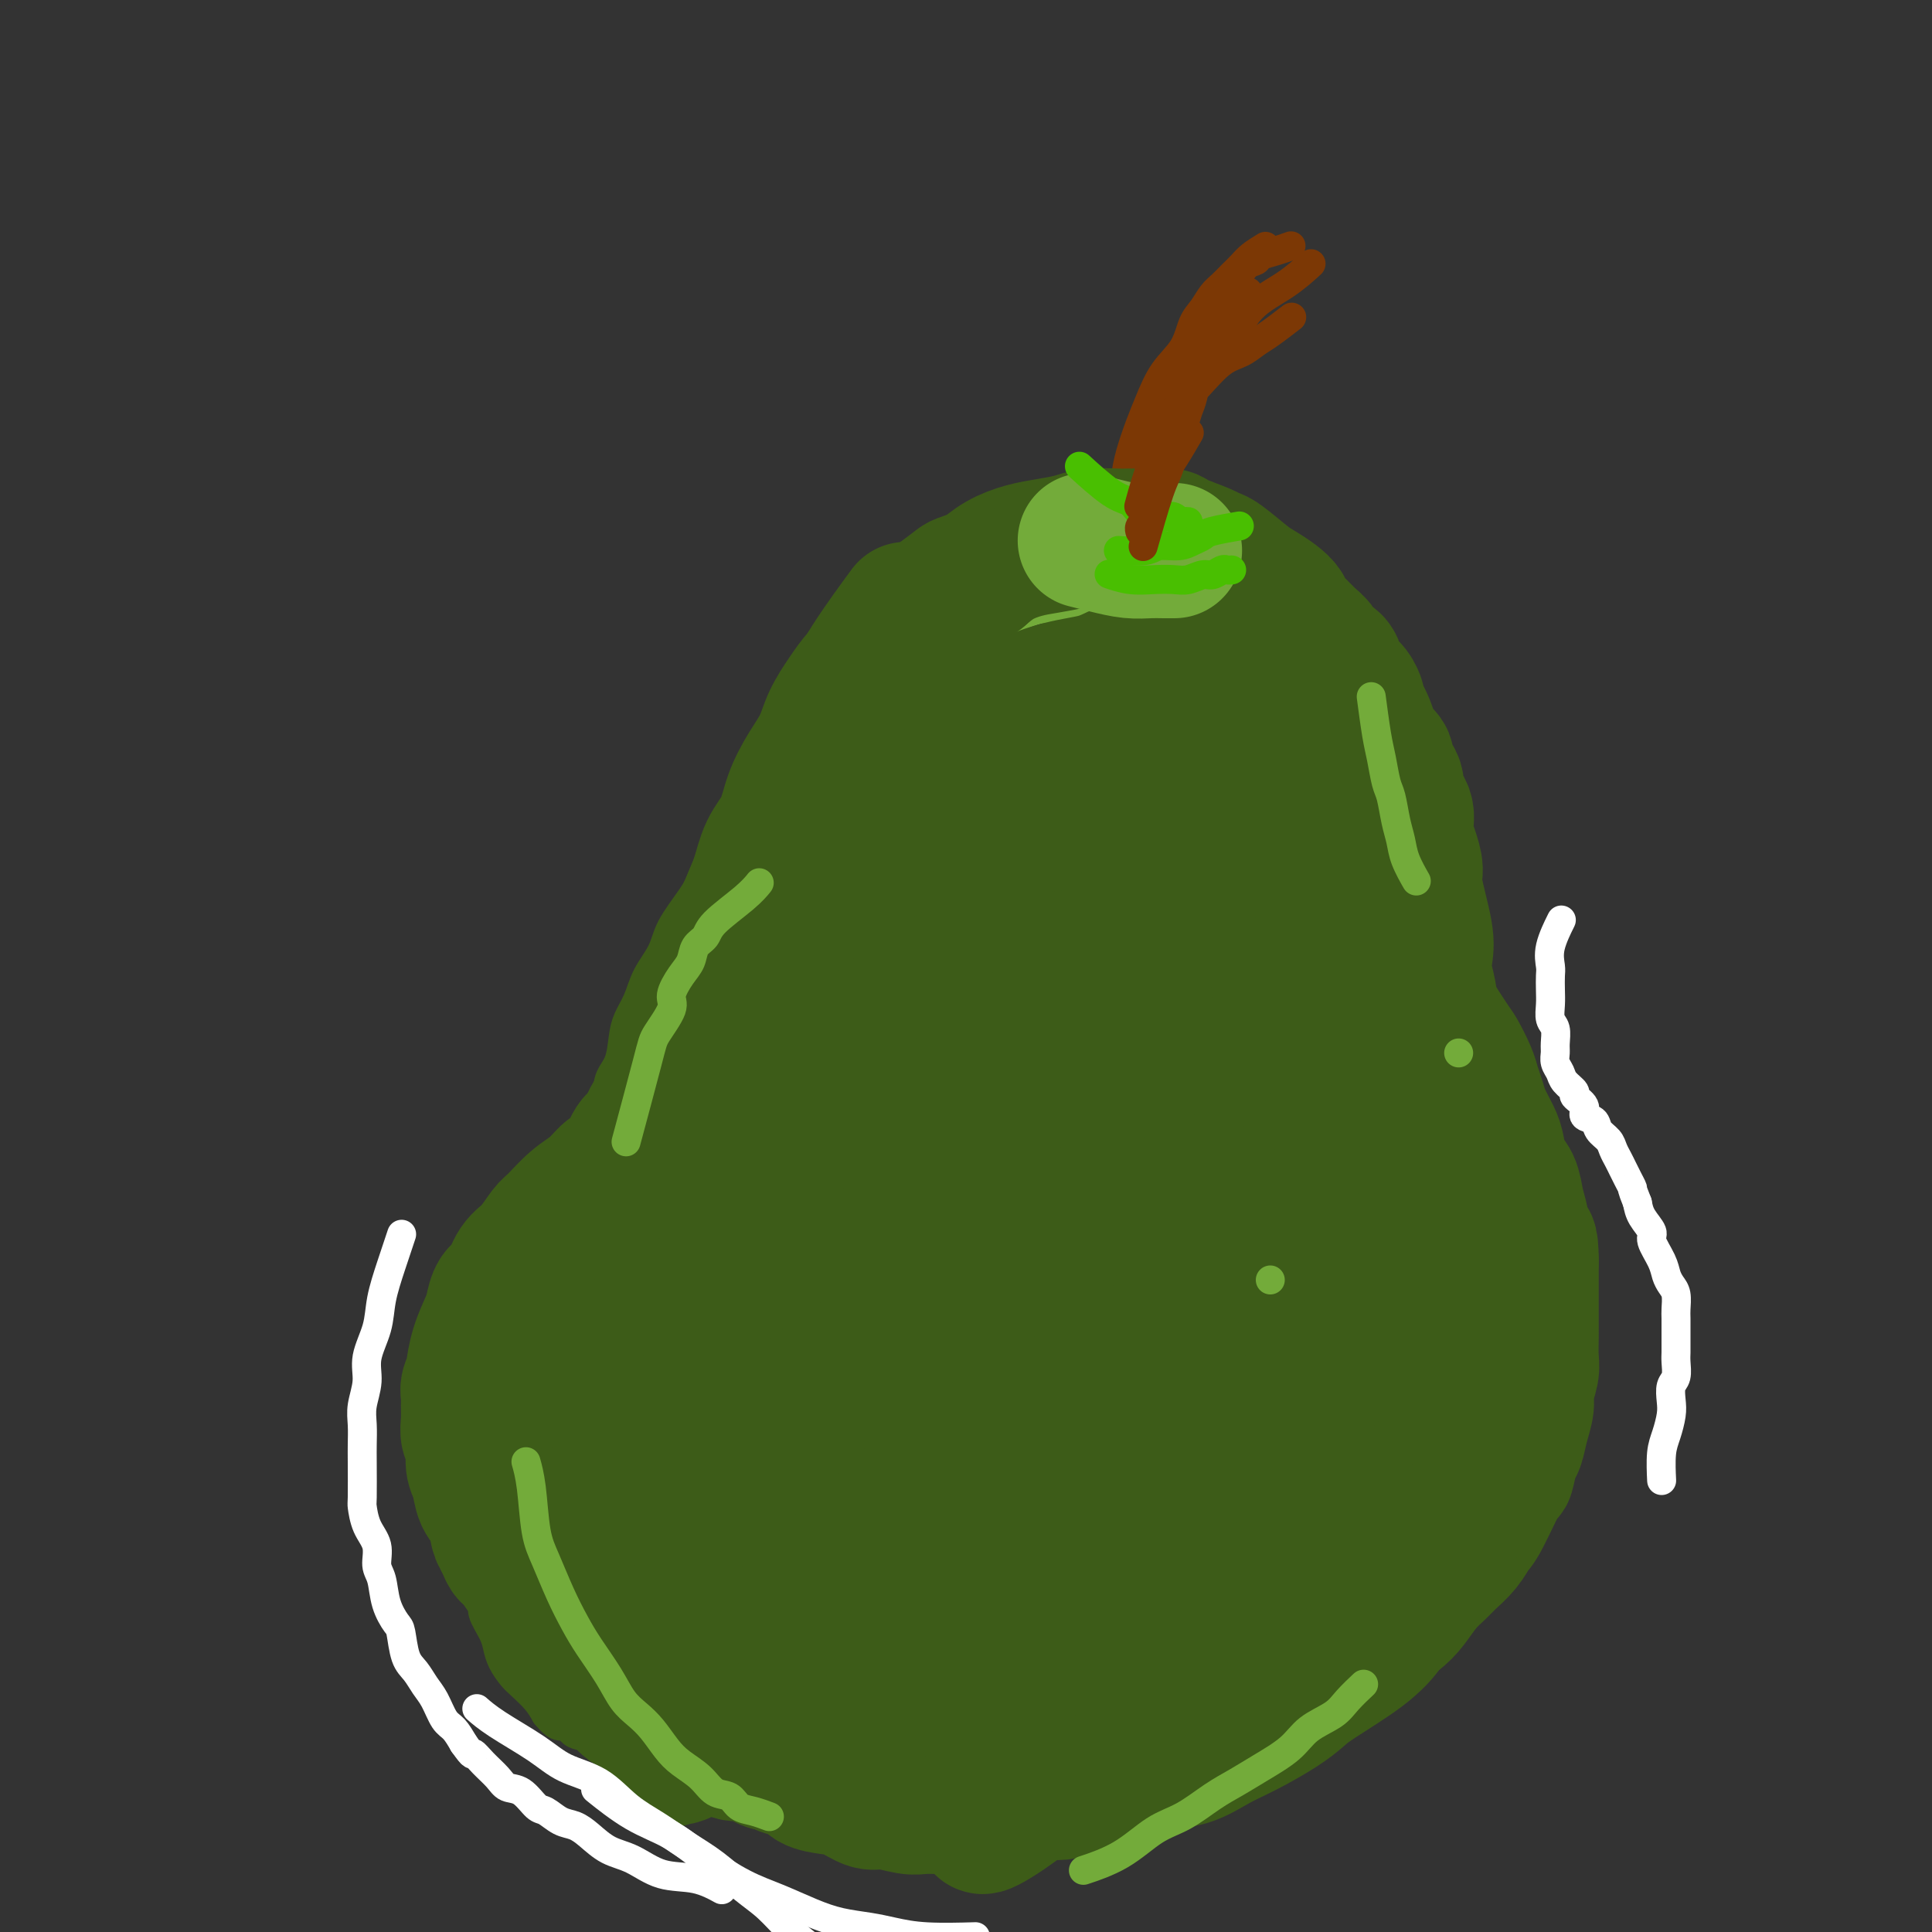 <svg viewBox='0 0 400 400' version='1.1' xmlns='http://www.w3.org/2000/svg' xmlns:xlink='http://www.w3.org/1999/xlink'><rect x="0" y="0" width="400" height="400" fill="#333333" stroke="none"/><g fill='none' stroke='#3D5C18' stroke-width='6' stroke-linecap='round' stroke-linejoin='round'><path d='M159,163c0.368,-1.019 0.735,-2.039 0,0c-0.735,2.039 -2.573,7.136 -4,11c-1.427,3.864 -2.443,6.496 -3,9c-0.557,2.504 -0.656,4.882 -1,7c-0.344,2.118 -0.932,3.977 -1,6c-0.068,2.023 0.385,4.210 0,6c-0.385,1.790 -1.608,3.182 -2,5c-0.392,1.818 0.048,4.060 0,6c-0.048,1.940 -0.585,3.576 -1,5c-0.415,1.424 -0.706,2.634 -1,4c-0.294,1.366 -0.589,2.886 -1,4c-0.411,1.114 -0.939,1.821 -1,3c-0.061,1.179 0.346,2.832 0,4c-0.346,1.168 -1.444,1.853 -2,3c-0.556,1.147 -0.571,2.757 -1,4c-0.429,1.243 -1.273,2.120 -2,3c-0.727,0.880 -1.338,1.762 -2,3c-0.662,1.238 -1.375,2.833 -2,4c-0.625,1.167 -1.164,1.905 -2,3c-0.836,1.095 -1.971,2.546 -3,4c-1.029,1.454 -1.952,2.909 -3,4c-1.048,1.091 -2.220,1.817 -3,3c-0.780,1.183 -1.168,2.822 -2,4c-0.832,1.178 -2.109,1.894 -3,3c-0.891,1.106 -1.398,2.602 -2,4c-0.602,1.398 -1.301,2.699 -2,4'/><path d='M115,279c-4.903,7.890 -2.662,4.616 -2,4c0.662,-0.616 -0.256,1.425 -1,3c-0.744,1.575 -1.313,2.683 -2,4c-0.687,1.317 -1.490,2.844 -2,4c-0.510,1.156 -0.725,1.940 -1,3c-0.275,1.060 -0.609,2.396 -1,4c-0.391,1.604 -0.838,3.475 -1,5c-0.162,1.525 -0.039,2.702 0,4c0.039,1.298 -0.005,2.716 0,4c0.005,1.284 0.061,2.436 0,4c-0.061,1.564 -0.239,3.542 0,5c0.239,1.458 0.894,2.397 1,4c0.106,1.603 -0.337,3.871 0,5c0.337,1.129 1.455,1.120 2,2c0.545,0.880 0.516,2.648 1,4c0.484,1.352 1.480,2.287 2,3c0.520,0.713 0.566,1.202 1,2c0.434,0.798 1.258,1.903 2,3c0.742,1.097 1.403,2.184 2,3c0.597,0.816 1.132,1.359 2,2c0.868,0.641 2.071,1.380 3,2c0.929,0.620 1.584,1.121 3,2c1.416,0.879 3.594,2.137 5,3c1.406,0.863 2.041,1.331 3,2c0.959,0.669 2.241,1.541 3,2c0.759,0.459 0.996,0.507 2,1c1.004,0.493 2.774,1.431 4,2c1.226,0.569 1.907,0.769 3,1c1.093,0.231 2.598,0.495 4,1c1.402,0.505 2.701,1.253 4,2'/><path d='M152,369c6.093,2.952 4.327,1.330 5,1c0.673,-0.330 3.785,0.630 6,1c2.215,0.370 3.533,0.151 5,0c1.467,-0.151 3.084,-0.233 5,0c1.916,0.233 4.132,0.780 6,1c1.868,0.220 3.387,0.111 5,0c1.613,-0.111 3.320,-0.225 5,0c1.680,0.225 3.331,0.789 5,1c1.669,0.211 3.354,0.068 5,0c1.646,-0.068 3.251,-0.063 5,0c1.749,0.063 3.642,0.183 5,0c1.358,-0.183 2.182,-0.668 5,-1c2.818,-0.332 7.631,-0.511 11,-1c3.369,-0.489 5.293,-1.289 7,-2c1.707,-0.711 3.198,-1.332 5,-2c1.802,-0.668 3.917,-1.383 6,-2c2.083,-0.617 4.135,-1.137 6,-2c1.865,-0.863 3.542,-2.069 5,-3c1.458,-0.931 2.696,-1.586 4,-2c1.304,-0.414 2.673,-0.587 4,-1c1.327,-0.413 2.610,-1.065 4,-2c1.390,-0.935 2.885,-2.151 4,-3c1.115,-0.849 1.849,-1.330 3,-2c1.151,-0.670 2.720,-1.531 4,-2c1.280,-0.469 2.271,-0.548 3,-1c0.729,-0.452 1.195,-1.279 2,-2c0.805,-0.721 1.948,-1.338 3,-2c1.052,-0.662 2.014,-1.371 3,-2c0.986,-0.629 1.996,-1.180 3,-2c1.004,-0.820 2.002,-1.910 3,-3'/><path d='M294,336c4.854,-3.245 2.990,-1.859 3,-2c0.010,-0.141 1.894,-1.811 3,-3c1.106,-1.189 1.434,-1.897 2,-3c0.566,-1.103 1.369,-2.603 2,-4c0.631,-1.397 1.090,-2.693 2,-4c0.910,-1.307 2.272,-2.625 3,-4c0.728,-1.375 0.824,-2.807 1,-4c0.176,-1.193 0.432,-2.147 1,-3c0.568,-0.853 1.446,-1.607 2,-3c0.554,-1.393 0.783,-3.427 1,-5c0.217,-1.573 0.422,-2.686 1,-4c0.578,-1.314 1.528,-2.830 2,-4c0.472,-1.170 0.466,-1.994 1,-4c0.534,-2.006 1.607,-5.195 2,-7c0.393,-1.805 0.105,-2.226 0,-3c-0.105,-0.774 -0.028,-1.902 0,-3c0.028,-1.098 0.007,-2.166 0,-3c-0.007,-0.834 -0.001,-1.435 0,-2c0.001,-0.565 -0.003,-1.095 0,-2c0.003,-0.905 0.012,-2.184 0,-3c-0.012,-0.816 -0.045,-1.167 0,-2c0.045,-0.833 0.166,-2.148 0,-3c-0.166,-0.852 -0.621,-1.242 -1,-2c-0.379,-0.758 -0.684,-1.884 -1,-3c-0.316,-1.116 -0.644,-2.224 -1,-3c-0.356,-0.776 -0.742,-1.222 -1,-2c-0.258,-0.778 -0.389,-1.889 -1,-3c-0.611,-1.111 -1.703,-2.222 -2,-3c-0.297,-0.778 0.201,-1.222 0,-2c-0.201,-0.778 -1.100,-1.889 -2,-3'/><path d='M311,240c-1.729,-3.557 -1.552,-1.949 -2,-2c-0.448,-0.051 -1.523,-1.761 -2,-3c-0.477,-1.239 -0.358,-2.009 -1,-3c-0.642,-0.991 -2.045,-2.205 -3,-3c-0.955,-0.795 -1.463,-1.172 -2,-2c-0.537,-0.828 -1.102,-2.109 -2,-3c-0.898,-0.891 -2.128,-1.394 -3,-2c-0.872,-0.606 -1.385,-1.317 -2,-2c-0.615,-0.683 -1.334,-1.339 -2,-2c-0.666,-0.661 -1.281,-1.326 -2,-2c-0.719,-0.674 -1.541,-1.355 -2,-2c-0.459,-0.645 -0.553,-1.254 -1,-2c-0.447,-0.746 -1.247,-1.630 -2,-3c-0.753,-1.370 -1.460,-3.226 -2,-4c-0.540,-0.774 -0.915,-0.465 -1,-1c-0.085,-0.535 0.118,-1.915 0,-3c-0.118,-1.085 -0.557,-1.875 -1,-3c-0.443,-1.125 -0.889,-2.583 -1,-4c-0.111,-1.417 0.115,-2.791 0,-4c-0.115,-1.209 -0.569,-2.252 -1,-3c-0.431,-0.748 -0.837,-1.200 -1,-2c-0.163,-0.800 -0.082,-1.946 0,-3c0.082,-1.054 0.166,-2.015 0,-3c-0.166,-0.985 -0.583,-1.992 -1,-3c-0.417,-1.008 -0.833,-2.016 -1,-3c-0.167,-0.984 -0.086,-1.943 0,-3c0.086,-1.057 0.175,-2.211 0,-3c-0.175,-0.789 -0.614,-1.211 -1,-2c-0.386,-0.789 -0.719,-1.943 -1,-3c-0.281,-1.057 -0.509,-2.016 -1,-3c-0.491,-0.984 -1.246,-1.992 -2,-3'/><path d='M271,156c-1.984,-8.356 -0.942,-4.748 -1,-4c-0.058,0.748 -1.214,-1.366 -2,-3c-0.786,-1.634 -1.200,-2.788 -2,-4c-0.800,-1.212 -1.984,-2.481 -3,-4c-1.016,-1.519 -1.865,-3.288 -3,-5c-1.135,-1.712 -2.558,-3.369 -4,-5c-1.442,-1.631 -2.904,-3.238 -4,-5c-1.096,-1.762 -1.827,-3.680 -3,-5c-1.173,-1.320 -2.789,-2.041 -4,-3c-1.211,-0.959 -2.017,-2.155 -3,-3c-0.983,-0.845 -2.143,-1.340 -3,-2c-0.857,-0.660 -1.411,-1.484 -2,-2c-0.589,-0.516 -1.214,-0.724 -2,-1c-0.786,-0.276 -1.735,-0.621 -3,-1c-1.265,-0.379 -2.847,-0.793 -4,-1c-1.153,-0.207 -1.876,-0.207 -3,0c-1.124,0.207 -2.649,0.622 -4,1c-1.351,0.378 -2.529,0.720 -4,1c-1.471,0.280 -3.235,0.499 -5,1c-1.765,0.501 -3.530,1.284 -5,2c-1.470,0.716 -2.644,1.365 -4,2c-1.356,0.635 -2.894,1.257 -4,2c-1.106,0.743 -1.779,1.606 -3,2c-1.221,0.394 -2.988,0.317 -4,1c-1.012,0.683 -1.268,2.125 -2,3c-0.732,0.875 -1.939,1.182 -3,2c-1.061,0.818 -1.975,2.147 -3,3c-1.025,0.853 -2.161,1.230 -3,2c-0.839,0.770 -1.383,1.934 -2,3c-0.617,1.066 -1.309,2.033 -2,3'/><path d='M177,136c-2.678,3.066 -1.874,2.730 -2,3c-0.126,0.270 -1.183,1.144 -2,2c-0.817,0.856 -1.392,1.694 -2,3c-0.608,1.306 -1.247,3.080 -2,4c-0.753,0.920 -1.620,0.985 -2,2c-0.380,1.015 -0.272,2.979 -1,4c-0.728,1.021 -2.293,1.100 -3,2c-0.707,0.900 -0.557,2.621 -1,4c-0.443,1.379 -1.480,2.417 -2,3c-0.520,0.583 -0.524,0.712 -1,2c-0.476,1.288 -1.423,3.736 -2,5c-0.577,1.264 -0.785,1.343 -1,2c-0.215,0.657 -0.438,1.891 -1,3c-0.562,1.109 -1.462,2.094 -2,3c-0.538,0.906 -0.712,1.735 -1,3c-0.288,1.265 -0.690,2.968 -1,4c-0.310,1.032 -0.528,1.393 -1,4c-0.472,2.607 -1.198,7.459 -2,10c-0.802,2.541 -1.679,2.772 -2,4c-0.321,1.228 -0.086,3.453 0,5c0.086,1.547 0.023,2.417 0,3c-0.023,0.583 -0.007,0.881 0,1c0.007,0.119 0.003,0.060 0,0'/></g>
<g fill='none' stroke='#73AB3A' stroke-width='6' stroke-linecap='round' stroke-linejoin='round'><path d='M202,123c0.055,0.014 0.110,0.028 0,0c-0.110,-0.028 -0.387,-0.099 0,0c0.387,0.099 1.436,0.366 3,1c1.564,0.634 3.644,1.634 5,2c1.356,0.366 1.988,0.098 3,0c1.012,-0.098 2.402,-0.026 3,0c0.598,0.026 0.403,0.007 1,0c0.597,-0.007 1.986,-0.002 3,0c1.014,0.002 1.651,0.001 2,0c0.349,-0.001 0.409,-0.000 1,0c0.591,0.000 1.714,0.000 2,0c0.286,-0.000 -0.263,-0.000 0,0c0.263,0.000 1.340,0.000 2,0c0.660,-0.000 0.903,-0.000 1,0c0.097,0.000 0.049,0.000 0,0'/><path d='M210,128c0.150,-0.065 0.301,-0.130 0,0c-0.301,0.130 -1.053,0.457 0,0c1.053,-0.457 3.913,-1.696 6,-2c2.087,-0.304 3.402,0.327 5,0c1.598,-0.327 3.481,-1.612 5,-2c1.519,-0.388 2.676,0.121 4,0c1.324,-0.121 2.817,-0.874 4,-1c1.183,-0.126 2.058,0.374 3,0c0.942,-0.374 1.953,-1.621 3,-2c1.047,-0.379 2.130,0.109 3,0c0.870,-0.109 1.526,-0.814 2,-1c0.474,-0.186 0.766,0.146 1,0c0.234,-0.146 0.409,-0.770 1,-1c0.591,-0.230 1.597,-0.066 2,0c0.403,0.066 0.201,0.033 0,0'/></g>
<g fill='none' stroke='#7C3805' stroke-width='6' stroke-linecap='round' stroke-linejoin='round'><path d='M230,117c0.054,-0.285 0.108,-0.570 0,0c-0.108,0.570 -0.377,1.994 0,0c0.377,-1.994 1.399,-7.406 2,-11c0.601,-3.594 0.782,-5.370 1,-7c0.218,-1.630 0.475,-3.113 1,-5c0.525,-1.887 1.320,-4.179 2,-6c0.680,-1.821 1.246,-3.172 2,-5c0.754,-1.828 1.697,-4.132 3,-6c1.303,-1.868 2.968,-3.302 4,-5c1.032,-1.698 1.431,-3.662 2,-5c0.569,-1.338 1.307,-2.049 2,-3c0.693,-0.951 1.340,-2.142 2,-3c0.660,-0.858 1.334,-1.385 2,-2c0.666,-0.615 1.323,-1.320 2,-2c0.677,-0.680 1.375,-1.337 2,-2c0.625,-0.663 1.179,-1.332 2,-2c0.821,-0.668 1.911,-1.334 3,-2'/></g>
<g fill='none' stroke='#73AB3A' stroke-width='6' stroke-linecap='round' stroke-linejoin='round'><path d='M196,126c-0.461,0.113 -0.923,0.226 0,0c0.923,-0.226 3.229,-0.793 5,-1c1.771,-0.207 3.006,-0.056 4,0c0.994,0.056 1.747,0.015 3,0c1.253,-0.015 3.005,-0.004 4,0c0.995,0.004 1.234,0.001 2,0c0.766,-0.001 2.059,-0.000 3,0c0.941,0.000 1.531,0.000 2,0c0.469,-0.000 0.819,-0.000 2,0c1.181,0.000 3.195,0.000 4,0c0.805,-0.000 0.403,-0.000 0,0'/><path d='M211,126c-0.198,0.000 -0.396,0.000 0,0c0.396,0.000 1.384,0.000 3,0c1.616,0.000 3.858,0.000 6,0c2.142,0.000 4.183,0.000 5,0c0.817,-0.000 0.408,0.000 0,0'/><path d='M206,119c-0.554,-0.196 -1.107,-0.393 0,0c1.107,0.393 3.875,1.375 7,2c3.125,0.625 6.607,0.893 8,1c1.393,0.107 0.696,0.054 0,0'/><path d='M214,118c0.164,0.022 0.329,0.045 0,0c-0.329,-0.045 -1.150,-0.156 0,0c1.150,0.156 4.271,0.581 7,1c2.729,0.419 5.065,0.834 6,1c0.935,0.166 0.467,0.083 0,0'/><path d='M216,121c-0.756,-0.167 -1.512,-0.333 0,0c1.512,0.333 5.292,1.167 8,2c2.708,0.833 4.345,1.667 5,2c0.655,0.333 0.327,0.167 0,0'/></g>
<g fill='none' stroke='#3D5C18' stroke-width='6' stroke-linecap='round' stroke-linejoin='round'><path d='M195,126c-0.041,0.075 -0.082,0.151 0,0c0.082,-0.151 0.288,-0.527 0,0c-0.288,0.527 -1.071,1.959 -3,4c-1.929,2.041 -5.006,4.691 -7,7c-1.994,2.309 -2.907,4.276 -4,6c-1.093,1.724 -2.366,3.206 -4,5c-1.634,1.794 -3.627,3.901 -5,6c-1.373,2.099 -2.125,4.191 -3,6c-0.875,1.809 -1.872,3.334 -3,5c-1.128,1.666 -2.386,3.474 -3,5c-0.614,1.526 -0.583,2.772 -1,4c-0.417,1.228 -1.282,2.439 -2,4c-0.718,1.561 -1.291,3.471 -2,5c-0.709,1.529 -1.556,2.678 -2,4c-0.444,1.322 -0.486,2.817 -1,4c-0.514,1.183 -1.499,2.054 -2,3c-0.501,0.946 -0.519,1.966 -1,3c-0.481,1.034 -1.425,2.081 -2,3c-0.575,0.919 -0.780,1.712 -1,3c-0.220,1.288 -0.455,3.073 -1,4c-0.545,0.927 -1.399,0.997 -2,2c-0.601,1.003 -0.949,2.940 -1,4c-0.051,1.060 0.196,1.243 0,2c-0.196,0.757 -0.836,2.090 -1,3c-0.164,0.910 0.148,1.399 0,2c-0.148,0.601 -0.757,1.315 -1,2c-0.243,0.685 -0.122,1.343 0,2'/><path d='M143,224c-3.261,8.971 -1.413,4.400 -1,3c0.413,-1.400 -0.607,0.371 -1,2c-0.393,1.629 -0.158,3.116 0,4c0.158,0.884 0.238,1.165 0,2c-0.238,0.835 -0.795,2.225 -1,3c-0.205,0.775 -0.059,0.936 0,1c0.059,0.064 0.029,0.032 0,0'/><path d='M181,134c0.698,-1.050 1.397,-2.099 0,0c-1.397,2.099 -4.888,7.347 -7,11c-2.112,3.653 -2.845,5.711 -4,8c-1.155,2.289 -2.732,4.811 -4,7c-1.268,2.189 -2.228,4.047 -3,6c-0.772,1.953 -1.357,4.002 -2,6c-0.643,1.998 -1.343,3.945 -2,6c-0.657,2.055 -1.272,4.220 -2,6c-0.728,1.780 -1.568,3.177 -2,5c-0.432,1.823 -0.455,4.074 -1,6c-0.545,1.926 -1.610,3.529 -2,5c-0.390,1.471 -0.105,2.811 0,4c0.105,1.189 0.028,2.226 0,3c-0.028,0.774 -0.008,1.285 0,2c0.008,0.715 0.002,1.633 0,2c-0.002,0.367 -0.001,0.184 0,0'/><path d='M253,139c0.072,0.097 0.143,0.195 0,0c-0.143,-0.195 -0.502,-0.681 0,0c0.502,0.681 1.863,2.529 3,5c1.137,2.471 2.048,5.563 3,8c0.952,2.437 1.945,4.218 3,6c1.055,1.782 2.170,3.564 3,5c0.830,1.436 1.373,2.527 2,4c0.627,1.473 1.338,3.329 2,5c0.662,1.671 1.277,3.158 2,4c0.723,0.842 1.555,1.041 2,2c0.445,0.959 0.504,2.679 1,4c0.496,1.321 1.428,2.244 2,3c0.572,0.756 0.782,1.347 1,2c0.218,0.653 0.443,1.368 1,2c0.557,0.632 1.445,1.180 2,2c0.555,0.820 0.778,1.910 1,3c0.222,1.090 0.442,2.179 1,3c0.558,0.821 1.455,1.375 2,2c0.545,0.625 0.737,1.323 1,2c0.263,0.677 0.595,1.333 1,2c0.405,0.667 0.882,1.344 1,2c0.118,0.656 -0.122,1.292 0,2c0.122,0.708 0.606,1.488 1,2c0.394,0.512 0.697,0.756 1,1'/><path d='M289,210c5.726,11.406 2.041,4.421 1,2c-1.041,-2.421 0.561,-0.279 1,1c0.439,1.279 -0.287,1.695 0,2c0.287,0.305 1.586,0.501 2,1c0.414,0.499 -0.059,1.303 0,2c0.059,0.697 0.649,1.289 1,2c0.351,0.711 0.461,1.541 1,2c0.539,0.459 1.505,0.546 2,1c0.495,0.454 0.518,1.276 1,2c0.482,0.724 1.424,1.349 2,2c0.576,0.651 0.787,1.329 1,2c0.213,0.671 0.427,1.334 1,2c0.573,0.666 1.504,1.336 2,2c0.496,0.664 0.556,1.324 1,2c0.444,0.676 1.271,1.368 2,2c0.729,0.632 1.361,1.204 2,2c0.639,0.796 1.284,1.817 2,3c0.716,1.183 1.502,2.528 2,3c0.498,0.472 0.708,0.072 1,1c0.292,0.928 0.666,3.183 1,5c0.334,1.817 0.629,3.195 1,4c0.371,0.805 0.818,1.038 1,2c0.182,0.962 0.100,2.655 0,4c-0.100,1.345 -0.219,2.344 0,3c0.219,0.656 0.777,0.969 1,2c0.223,1.031 0.111,2.782 0,4c-0.111,1.218 -0.222,1.905 0,3c0.222,1.095 0.778,2.599 1,4c0.222,1.401 0.111,2.701 0,4'/><path d='M319,281c0.932,6.041 0.261,3.144 0,3c-0.261,-0.144 -0.112,2.466 0,4c0.112,1.534 0.186,1.992 0,3c-0.186,1.008 -0.631,2.565 -1,4c-0.369,1.435 -0.660,2.749 -1,4c-0.340,1.251 -0.728,2.438 -1,4c-0.272,1.562 -0.429,3.498 -1,5c-0.571,1.502 -1.558,2.570 -2,4c-0.442,1.430 -0.339,3.224 -1,5c-0.661,1.776 -2.085,3.536 -3,5c-0.915,1.464 -1.319,2.633 -2,4c-0.681,1.367 -1.637,2.933 -2,4c-0.363,1.067 -0.132,1.637 -1,3c-0.868,1.363 -2.837,3.520 -4,5c-1.163,1.480 -1.522,2.283 -2,3c-0.478,0.717 -1.075,1.348 -2,2c-0.925,0.652 -2.177,1.326 -3,2c-0.823,0.674 -1.217,1.349 -2,2c-0.783,0.651 -1.956,1.279 -3,2c-1.044,0.721 -1.960,1.536 -3,2c-1.040,0.464 -2.206,0.577 -3,1c-0.794,0.423 -1.217,1.156 -2,2c-0.783,0.844 -1.927,1.798 -3,2c-1.073,0.202 -2.076,-0.348 -3,0c-0.924,0.348 -1.769,1.595 -3,2c-1.231,0.405 -2.846,-0.032 -4,0c-1.154,0.032 -1.845,0.534 -3,1c-1.155,0.466 -2.772,0.895 -4,1c-1.228,0.105 -2.065,-0.113 -3,0c-0.935,0.113 -1.967,0.556 -3,1'/><path d='M254,361c-4.155,0.769 -3.043,0.192 -3,0c0.043,-0.192 -0.985,0.001 -2,0c-1.015,-0.001 -2.018,-0.198 -3,0c-0.982,0.198 -1.943,0.789 -3,1c-1.057,0.211 -2.211,0.043 -3,0c-0.789,-0.043 -1.215,0.040 -2,0c-0.785,-0.040 -1.930,-0.204 -3,0c-1.070,0.204 -2.064,0.776 -3,1c-0.936,0.224 -1.813,0.102 -3,0c-1.187,-0.102 -2.682,-0.182 -4,0c-1.318,0.182 -2.458,0.626 -4,1c-1.542,0.374 -3.486,0.677 -5,1c-1.514,0.323 -2.597,0.665 -4,1c-1.403,0.335 -3.126,0.664 -5,1c-1.874,0.336 -3.900,0.678 -6,1c-2.100,0.322 -4.274,0.622 -7,1c-2.726,0.378 -6.003,0.832 -8,1c-1.997,0.168 -2.713,0.048 -3,0c-0.287,-0.048 -0.143,-0.024 0,0'/><path d='M159,226c-0.064,0.105 -0.127,0.210 0,0c0.127,-0.210 0.445,-0.736 0,0c-0.445,0.736 -1.652,2.734 -3,5c-1.348,2.266 -2.835,4.800 -4,7c-1.165,2.200 -2.007,4.066 -3,6c-0.993,1.934 -2.138,3.937 -3,6c-0.862,2.063 -1.441,4.186 -2,6c-0.559,1.814 -1.097,3.320 -2,5c-0.903,1.680 -2.170,3.534 -3,5c-0.830,1.466 -1.223,2.546 -2,4c-0.777,1.454 -1.938,3.284 -3,5c-1.062,1.716 -2.024,3.320 -3,5c-0.976,1.680 -1.967,3.436 -3,5c-1.033,1.564 -2.108,2.936 -3,4c-0.892,1.064 -1.601,1.821 -2,3c-0.399,1.179 -0.489,2.780 -1,4c-0.511,1.220 -1.443,2.059 -2,3c-0.557,0.941 -0.738,1.984 -1,3c-0.262,1.016 -0.606,2.004 -1,3c-0.394,0.996 -0.838,1.999 -1,3c-0.162,1.001 -0.044,2.000 0,3c0.044,1.000 0.012,2.000 0,3c-0.012,1.000 -0.003,2.000 0,3c0.003,1.000 0.002,2.000 0,3'/><path d='M117,320c-0.113,2.348 -0.396,2.218 0,3c0.396,0.782 1.471,2.477 2,4c0.529,1.523 0.511,2.874 1,4c0.489,1.126 1.485,2.027 2,3c0.515,0.973 0.550,2.019 1,3c0.450,0.981 1.314,1.897 2,3c0.686,1.103 1.194,2.394 2,3c0.806,0.606 1.910,0.529 3,1c1.090,0.471 2.165,1.491 3,2c0.835,0.509 1.428,0.508 2,1c0.572,0.492 1.122,1.476 2,2c0.878,0.524 2.085,0.589 3,1c0.915,0.411 1.538,1.169 3,2c1.462,0.831 3.763,1.736 5,2c1.237,0.264 1.412,-0.111 2,0c0.588,0.111 1.591,0.710 2,1c0.409,0.290 0.226,0.270 2,0c1.774,-0.270 5.507,-0.792 7,-1c1.493,-0.208 0.747,-0.104 0,0'/><path d='M120,260c0.398,-0.928 0.796,-1.856 0,0c-0.796,1.856 -2.788,6.494 -4,10c-1.212,3.506 -1.646,5.878 -2,8c-0.354,2.122 -0.628,3.994 -1,6c-0.372,2.006 -0.843,4.146 -1,6c-0.157,1.854 -0.002,3.421 0,5c0.002,1.579 -0.150,3.171 0,5c0.150,1.829 0.602,3.895 1,6c0.398,2.105 0.742,4.250 1,6c0.258,1.750 0.429,3.104 1,5c0.571,1.896 1.541,4.335 2,6c0.459,1.665 0.406,2.556 1,4c0.594,1.444 1.835,3.439 3,5c1.165,1.561 2.254,2.687 3,4c0.746,1.313 1.148,2.813 2,4c0.852,1.187 2.153,2.061 3,3c0.847,0.939 1.241,1.943 2,3c0.759,1.057 1.883,2.166 3,3c1.117,0.834 2.226,1.393 3,2c0.774,0.607 1.211,1.262 2,2c0.789,0.738 1.929,1.559 3,2c1.071,0.441 2.074,0.503 3,1c0.926,0.497 1.776,1.429 3,2c1.224,0.571 2.823,0.782 4,1c1.177,0.218 1.932,0.443 3,1c1.068,0.557 2.448,1.445 4,2c1.552,0.555 3.276,0.778 5,1'/><path d='M164,363c4.752,1.956 4.132,1.848 5,2c0.868,0.152 3.225,0.566 5,1c1.775,0.434 2.967,0.887 4,1c1.033,0.113 1.907,-0.114 3,0c1.093,0.114 2.407,0.569 4,1c1.593,0.431 3.467,0.837 5,1c1.533,0.163 2.726,0.081 4,0c1.274,-0.081 2.628,-0.163 4,0c1.372,0.163 2.763,0.569 4,1c1.237,0.431 2.322,0.886 3,1c0.678,0.114 0.950,-0.113 2,0c1.050,0.113 2.879,0.566 4,1c1.121,0.434 1.532,0.848 3,1c1.468,0.152 3.991,0.044 5,0c1.009,-0.044 0.505,-0.022 0,0'/><path d='M306,226c-0.093,-0.112 -0.186,-0.224 0,0c0.186,0.224 0.650,0.784 0,0c-0.650,-0.784 -2.416,-2.913 -4,-5c-1.584,-2.087 -2.988,-4.134 -4,-6c-1.012,-1.866 -1.633,-3.553 -2,-5c-0.367,-1.447 -0.479,-2.656 -1,-4c-0.521,-1.344 -1.449,-2.824 -2,-4c-0.551,-1.176 -0.725,-2.047 -1,-3c-0.275,-0.953 -0.652,-1.988 -1,-3c-0.348,-1.012 -0.667,-2.002 -1,-3c-0.333,-0.998 -0.679,-2.003 -1,-3c-0.321,-0.997 -0.616,-1.984 -1,-3c-0.384,-1.016 -0.858,-2.060 -1,-3c-0.142,-0.940 0.046,-1.777 0,-3c-0.046,-1.223 -0.327,-2.833 -1,-4c-0.673,-1.167 -1.737,-1.890 -2,-3c-0.263,-1.110 0.277,-2.608 0,-4c-0.277,-1.392 -1.370,-2.679 -2,-4c-0.630,-1.321 -0.798,-2.674 -1,-4c-0.202,-1.326 -0.438,-2.623 -1,-4c-0.562,-1.377 -1.450,-2.833 -2,-4c-0.550,-1.167 -0.764,-2.045 -1,-3c-0.236,-0.955 -0.496,-1.987 -1,-3c-0.504,-1.013 -1.252,-2.006 -2,-3'/><path d='M274,145c-3.582,-10.595 -1.539,-4.582 -1,-3c0.539,1.582 -0.428,-1.267 -1,-3c-0.572,-1.733 -0.750,-2.351 -1,-3c-0.250,-0.649 -0.573,-1.327 -1,-2c-0.427,-0.673 -0.959,-1.339 -1,-2c-0.041,-0.661 0.407,-1.318 0,-2c-0.407,-0.682 -1.670,-1.390 -2,-2c-0.330,-0.610 0.274,-1.122 0,-2c-0.274,-0.878 -1.424,-2.122 -2,-3c-0.576,-0.878 -0.577,-1.391 -1,-2c-0.423,-0.609 -1.268,-1.314 -2,-2c-0.732,-0.686 -1.351,-1.355 -2,-2c-0.649,-0.645 -1.326,-1.268 -2,-2c-0.674,-0.732 -1.343,-1.573 -2,-2c-0.657,-0.427 -1.300,-0.440 -2,-1c-0.700,-0.560 -1.456,-1.665 -2,-2c-0.544,-0.335 -0.877,0.102 -1,0c-0.123,-0.102 -0.035,-0.743 0,-1c0.035,-0.257 0.018,-0.128 0,0'/><path d='M247,120c0.155,0.117 0.309,0.235 0,0c-0.309,-0.235 -1.083,-0.821 0,0c1.083,0.821 4.022,3.050 6,5c1.978,1.950 2.994,3.620 4,5c1.006,1.380 2.002,2.469 3,4c0.998,1.531 1.996,3.503 3,5c1.004,1.497 2.012,2.518 3,4c0.988,1.482 1.955,3.423 3,5c1.045,1.577 2.167,2.788 3,4c0.833,1.212 1.378,2.424 2,4c0.622,1.576 1.321,3.515 2,5c0.679,1.485 1.338,2.517 2,4c0.662,1.483 1.328,3.417 2,5c0.672,1.583 1.351,2.816 2,4c0.649,1.184 1.268,2.317 2,4c0.732,1.683 1.576,3.914 2,5c0.424,1.086 0.429,1.028 1,2c0.571,0.972 1.710,2.976 2,4c0.290,1.024 -0.269,1.070 0,2c0.269,0.930 1.365,2.744 2,4c0.635,1.256 0.809,1.955 1,3c0.191,1.045 0.397,2.435 1,4c0.603,1.565 1.601,3.304 2,4c0.399,0.696 0.200,0.348 0,0'/><path d='M268,146c-0.302,-0.944 -0.603,-1.888 0,0c0.603,1.888 2.111,6.607 3,10c0.889,3.393 1.160,5.460 2,8c0.840,2.540 2.249,5.555 3,8c0.751,2.445 0.843,4.321 1,6c0.157,1.679 0.378,3.162 1,5c0.622,1.838 1.644,4.033 2,6c0.356,1.967 0.045,3.707 0,5c-0.045,1.293 0.178,2.141 1,5c0.822,2.859 2.245,7.730 3,10c0.755,2.270 0.841,1.938 1,2c0.159,0.062 0.389,0.517 1,2c0.611,1.483 1.603,3.995 2,5c0.397,1.005 0.198,0.502 0,0'/><path d='M280,152c-0.064,-0.086 -0.128,-0.172 0,0c0.128,0.172 0.449,0.601 0,0c-0.449,-0.601 -1.667,-2.234 -3,-4c-1.333,-1.766 -2.780,-3.666 -4,-5c-1.220,-1.334 -2.214,-2.100 -3,-3c-0.786,-0.900 -1.365,-1.932 -2,-3c-0.635,-1.068 -1.325,-2.172 -2,-3c-0.675,-0.828 -1.336,-1.380 -2,-2c-0.664,-0.620 -1.333,-1.307 -2,-2c-0.667,-0.693 -1.334,-1.393 -2,-2c-0.666,-0.607 -1.333,-1.121 -2,-2c-0.667,-0.879 -1.335,-2.123 -2,-3c-0.665,-0.877 -1.329,-1.388 -2,-2c-0.671,-0.612 -1.350,-1.327 -2,-2c-0.650,-0.673 -1.270,-1.305 -2,-2c-0.730,-0.695 -1.569,-1.454 -2,-2c-0.431,-0.546 -0.455,-0.878 -1,-1c-0.545,-0.122 -1.610,-0.033 -2,0c-0.390,0.033 -0.105,0.009 0,0c0.105,-0.009 0.030,-0.003 0,0c-0.030,0.003 -0.015,0.001 0,0'/><path d='M208,110c0.119,-0.069 0.238,-0.137 0,0c-0.238,0.137 -0.834,0.481 -3,2c-2.166,1.519 -5.901,4.213 -9,7c-3.099,2.787 -5.563,5.668 -8,8c-2.437,2.332 -4.847,4.116 -7,6c-2.153,1.884 -4.049,3.868 -6,6c-1.951,2.132 -3.956,4.412 -6,7c-2.044,2.588 -4.126,5.483 -6,8c-1.874,2.517 -3.539,4.656 -5,7c-1.461,2.344 -2.717,4.892 -4,7c-1.283,2.108 -2.594,3.777 -4,6c-1.406,2.223 -2.908,4.999 -4,7c-1.092,2.001 -1.773,3.228 -3,5c-1.227,1.772 -3.001,4.091 -4,6c-0.999,1.909 -1.224,3.408 -2,5c-0.776,1.592 -2.105,3.276 -3,5c-0.895,1.724 -1.358,3.488 -2,5c-0.642,1.512 -1.464,2.771 -2,4c-0.536,1.229 -0.788,2.427 -1,4c-0.212,1.573 -0.386,3.523 -1,5c-0.614,1.477 -1.670,2.483 -2,4c-0.330,1.517 0.066,3.545 0,5c-0.066,1.455 -0.595,2.339 -1,4c-0.405,1.661 -0.686,4.101 -1,6c-0.314,1.899 -0.661,3.257 -1,5c-0.339,1.743 -0.669,3.872 -1,6'/><path d='M122,250c-1.659,7.093 -1.806,5.324 -2,6c-0.194,0.676 -0.436,3.796 -1,6c-0.564,2.204 -1.449,3.493 -2,5c-0.551,1.507 -0.767,3.232 -1,5c-0.233,1.768 -0.481,3.578 -1,5c-0.519,1.422 -1.308,2.457 -2,4c-0.692,1.543 -1.288,3.595 -2,5c-0.712,1.405 -1.539,2.162 -2,3c-0.461,0.838 -0.556,1.758 -1,3c-0.444,1.242 -1.236,2.805 -2,4c-0.764,1.195 -1.501,2.021 -2,3c-0.499,0.979 -0.761,2.109 -1,3c-0.239,0.891 -0.456,1.541 -1,3c-0.544,1.459 -1.414,3.727 -2,5c-0.586,1.273 -0.889,1.551 -1,2c-0.111,0.449 -0.029,1.069 0,2c0.029,0.931 0.007,2.173 0,3c-0.007,0.827 0.002,1.240 0,2c-0.002,0.760 -0.017,1.868 0,3c0.017,1.132 0.064,2.288 0,3c-0.064,0.712 -0.238,0.981 0,2c0.238,1.019 0.889,2.790 1,4c0.111,1.210 -0.318,1.861 0,3c0.318,1.139 1.382,2.765 2,4c0.618,1.235 0.788,2.077 1,3c0.212,0.923 0.466,1.927 1,3c0.534,1.073 1.349,2.215 2,3c0.651,0.785 1.137,1.211 2,2c0.863,0.789 2.104,1.940 3,3c0.896,1.060 1.448,2.030 2,3'/><path d='M113,355c2.868,3.590 3.536,2.064 4,2c0.464,-0.064 0.722,1.335 2,2c1.278,0.665 3.577,0.597 5,1c1.423,0.403 1.971,1.277 3,2c1.029,0.723 2.540,1.295 4,2c1.460,0.705 2.869,1.544 4,2c1.131,0.456 1.985,0.528 3,1c1.015,0.472 2.189,1.343 3,2c0.811,0.657 1.257,1.100 3,1c1.743,-0.100 4.784,-0.743 6,-1c1.216,-0.257 0.608,-0.129 0,0'/><path d='M150,229c-0.142,0.185 -0.284,0.371 0,0c0.284,-0.371 0.992,-1.298 0,0c-0.992,1.298 -3.686,4.821 -6,8c-2.314,3.179 -4.247,6.015 -6,9c-1.753,2.985 -3.326,6.121 -5,9c-1.674,2.879 -3.449,5.501 -5,8c-1.551,2.499 -2.877,4.873 -4,7c-1.123,2.127 -2.043,4.006 -3,6c-0.957,1.994 -1.951,4.103 -3,6c-1.049,1.897 -2.152,3.581 -3,6c-0.848,2.419 -1.442,5.571 -2,8c-0.558,2.429 -1.082,4.135 -2,6c-0.918,1.865 -2.231,3.891 -3,6c-0.769,2.109 -0.992,4.303 -1,6c-0.008,1.697 0.201,2.898 0,4c-0.201,1.102 -0.813,2.106 -1,3c-0.187,0.894 0.050,1.677 0,3c-0.050,1.323 -0.387,3.185 0,5c0.387,1.815 1.498,3.583 2,5c0.502,1.417 0.395,2.484 1,4c0.605,1.516 1.920,3.483 3,5c1.080,1.517 1.923,2.584 3,4c1.077,1.416 2.388,3.181 4,5c1.612,1.819 3.525,3.694 5,5c1.475,1.306 2.513,2.044 4,3c1.487,0.956 3.425,2.130 5,3c1.575,0.870 2.788,1.435 4,2'/><path d='M137,365c3.369,1.822 5.292,2.376 7,3c1.708,0.624 3.200,1.319 5,2c1.800,0.681 3.909,1.348 6,2c2.091,0.652 4.165,1.288 6,2c1.835,0.712 3.432,1.501 5,2c1.568,0.499 3.109,0.707 5,1c1.891,0.293 4.134,0.670 6,1c1.866,0.330 3.356,0.614 5,1c1.644,0.386 3.443,0.873 7,0c3.557,-0.873 8.874,-3.107 11,-4c2.126,-0.893 1.063,-0.447 0,0'/><path d='M135,230c0.766,-0.396 1.532,-0.793 0,0c-1.532,0.793 -5.362,2.774 -8,5c-2.638,2.226 -4.083,4.696 -6,7c-1.917,2.304 -4.307,4.443 -6,7c-1.693,2.557 -2.688,5.534 -4,8c-1.312,2.466 -2.939,4.422 -4,7c-1.061,2.578 -1.554,5.777 -2,8c-0.446,2.223 -0.845,3.470 -1,5c-0.155,1.530 -0.067,3.343 0,5c0.067,1.657 0.111,3.158 0,5c-0.111,1.842 -0.377,4.024 0,6c0.377,1.976 1.398,3.746 2,6c0.602,2.254 0.784,4.993 1,7c0.216,2.007 0.467,3.282 1,5c0.533,1.718 1.349,3.880 2,6c0.651,2.120 1.138,4.199 2,6c0.862,1.801 2.098,3.324 3,5c0.902,1.676 1.468,3.505 2,5c0.532,1.495 1.028,2.657 2,4c0.972,1.343 2.418,2.867 4,4c1.582,1.133 3.300,1.874 5,3c1.700,1.126 3.384,2.637 5,4c1.616,1.363 3.165,2.578 5,4c1.835,1.422 3.956,3.051 6,4c2.044,0.949 4.012,1.217 6,2c1.988,0.783 3.997,2.081 6,3c2.003,0.919 4.002,1.460 6,2'/><path d='M162,363c4.022,1.601 5.078,2.104 7,3c1.922,0.896 4.711,2.184 7,3c2.289,0.816 4.079,1.159 6,2c1.921,0.841 3.973,2.180 6,3c2.027,0.820 4.030,1.123 6,2c1.970,0.877 3.906,2.329 6,3c2.094,0.671 4.345,0.561 6,1c1.655,0.439 2.715,1.426 6,1c3.285,-0.426 8.796,-2.265 11,-3c2.204,-0.735 1.102,-0.368 0,0'/><path d='M126,225c0.380,-0.812 0.761,-1.624 0,0c-0.761,1.624 -2.662,5.684 -4,9c-1.338,3.316 -2.113,5.888 -3,9c-0.887,3.112 -1.887,6.763 -3,10c-1.113,3.237 -2.341,6.059 -3,9c-0.659,2.941 -0.751,6.000 -1,9c-0.249,3.000 -0.655,5.940 -1,9c-0.345,3.060 -0.629,6.239 -1,9c-0.371,2.761 -0.828,5.103 -1,8c-0.172,2.897 -0.058,6.349 0,9c0.058,2.651 0.059,4.501 0,7c-0.059,2.499 -0.178,5.647 0,8c0.178,2.353 0.654,3.910 1,6c0.346,2.090 0.561,4.712 1,7c0.439,2.288 1.103,4.240 2,6c0.897,1.760 2.027,3.328 3,5c0.973,1.672 1.789,3.450 3,5c1.211,1.550 2.815,2.873 4,4c1.185,1.127 1.949,2.057 3,3c1.051,0.943 2.387,1.899 4,3c1.613,1.101 3.502,2.348 5,3c1.498,0.652 2.604,0.710 4,1c1.396,0.290 3.080,0.810 5,1c1.920,0.190 4.075,0.048 6,0c1.925,-0.048 3.619,-0.003 5,0c1.381,0.003 2.449,-0.038 4,0c1.551,0.038 3.586,0.154 6,0c2.414,-0.154 5.207,-0.577 8,-1'/><path d='M173,364c6.333,0.167 3.167,0.083 0,0'/></g>
<g fill='none' stroke='#3D5C18' stroke-width='28' stroke-linecap='round' stroke-linejoin='round'><path d='M187,127c-0.013,0.018 -0.026,0.035 0,0c0.026,-0.035 0.091,-0.123 0,0c-0.091,0.123 -0.338,0.458 0,0c0.338,-0.458 1.259,-1.710 0,0c-1.259,1.710 -4.699,6.383 -7,10c-2.301,3.617 -3.463,6.177 -5,9c-1.537,2.823 -3.450,5.908 -5,9c-1.550,3.092 -2.737,6.190 -4,9c-1.263,2.810 -2.604,5.331 -4,8c-1.396,2.669 -2.849,5.485 -4,8c-1.151,2.515 -1.999,4.731 -3,7c-1.001,2.269 -2.154,4.593 -3,7c-0.846,2.407 -1.386,4.897 -2,7c-0.614,2.103 -1.303,3.818 -2,6c-0.697,2.182 -1.404,4.831 -2,7c-0.596,2.169 -1.082,3.857 -2,6c-0.918,2.143 -2.269,4.740 -3,7c-0.731,2.260 -0.844,4.182 -1,6c-0.156,1.818 -0.357,3.532 -1,5c-0.643,1.468 -1.730,2.690 -2,4c-0.270,1.310 0.275,2.710 0,4c-0.275,1.290 -1.370,2.472 -2,4c-0.630,1.528 -0.795,3.402 -1,5c-0.205,1.598 -0.451,2.918 -1,4c-0.549,1.082 -1.401,1.925 -2,3c-0.599,1.075 -0.944,2.381 -1,3c-0.056,0.619 0.177,0.551 0,1c-0.177,0.449 -0.765,1.414 -1,2c-0.235,0.586 -0.118,0.793 0,1'/><path d='M129,269c-3.781,11.782 -1.733,3.738 -1,1c0.733,-2.738 0.151,-0.168 0,1c-0.151,1.168 0.129,0.935 0,1c-0.129,0.065 -0.666,0.429 -1,1c-0.334,0.571 -0.464,1.348 -1,2c-0.536,0.652 -1.479,1.178 -2,2c-0.521,0.822 -0.619,1.941 -1,3c-0.381,1.059 -1.044,2.058 -2,3c-0.956,0.942 -2.206,1.826 -3,3c-0.794,1.174 -1.133,2.639 -2,4c-0.867,1.361 -2.260,2.620 -3,4c-0.740,1.380 -0.825,2.882 -1,4c-0.175,1.118 -0.439,1.853 -1,3c-0.561,1.147 -1.418,2.705 -2,4c-0.582,1.295 -0.890,2.327 -1,3c-0.110,0.673 -0.023,0.987 0,2c0.023,1.013 -0.020,2.724 0,4c0.020,1.276 0.101,2.116 0,3c-0.101,0.884 -0.386,1.813 0,3c0.386,1.187 1.443,2.632 2,4c0.557,1.368 0.615,2.659 1,4c0.385,1.341 1.098,2.733 2,4c0.902,1.267 1.993,2.411 3,4c1.007,1.589 1.931,3.624 3,5c1.069,1.376 2.284,2.094 3,3c0.716,0.906 0.932,2.000 2,3c1.068,1.000 2.987,1.907 4,3c1.013,1.093 1.119,2.371 2,3c0.881,0.629 2.537,0.608 4,1c1.463,0.392 2.731,1.196 4,2'/><path d='M138,356c1.708,0.803 1.978,1.309 3,2c1.022,0.691 2.794,1.566 4,2c1.206,0.434 1.844,0.427 3,1c1.156,0.573 2.829,1.725 4,2c1.171,0.275 1.841,-0.329 3,0c1.159,0.329 2.807,1.590 4,2c1.193,0.410 1.929,-0.031 3,0c1.071,0.031 2.475,0.534 4,1c1.525,0.466 3.170,0.893 4,1c0.830,0.107 0.844,-0.107 2,0c1.156,0.107 3.455,0.537 5,1c1.545,0.463 2.335,0.961 3,1c0.665,0.039 1.205,-0.382 4,0c2.795,0.382 7.846,1.567 10,2c2.154,0.433 1.412,0.113 2,0c0.588,-0.113 2.504,-0.021 4,0c1.496,0.021 2.570,-0.031 4,0c1.430,0.031 3.216,0.145 5,0c1.784,-0.145 3.566,-0.548 5,-1c1.434,-0.452 2.521,-0.951 4,-1c1.479,-0.049 3.352,0.353 5,0c1.648,-0.353 3.073,-1.460 5,-2c1.927,-0.540 4.357,-0.511 6,-1c1.643,-0.489 2.501,-1.496 4,-2c1.499,-0.504 3.640,-0.506 5,-1c1.360,-0.494 1.939,-1.480 3,-2c1.061,-0.520 2.604,-0.572 4,-1c1.396,-0.428 2.645,-1.231 4,-2c1.355,-0.769 2.816,-1.506 4,-2c1.184,-0.494 2.092,-0.747 3,-1'/><path d='M261,355c4.931,-2.071 3.757,-1.748 4,-2c0.243,-0.252 1.903,-1.078 3,-2c1.097,-0.922 1.633,-1.941 3,-3c1.367,-1.059 3.566,-2.160 5,-3c1.434,-0.840 2.102,-1.420 3,-2c0.898,-0.580 2.025,-1.159 3,-2c0.975,-0.841 1.798,-1.944 3,-3c1.202,-1.056 2.782,-2.064 4,-3c1.218,-0.936 2.073,-1.800 3,-3c0.927,-1.200 1.925,-2.734 3,-4c1.075,-1.266 2.225,-2.262 3,-3c0.775,-0.738 1.175,-1.219 2,-2c0.825,-0.781 2.077,-1.862 3,-3c0.923,-1.138 1.518,-2.333 2,-3c0.482,-0.667 0.850,-0.806 2,-3c1.150,-2.194 3.081,-6.442 4,-8c0.919,-1.558 0.825,-0.427 1,-1c0.175,-0.573 0.620,-2.851 1,-4c0.380,-1.149 0.694,-1.168 1,-2c0.306,-0.832 0.604,-2.475 1,-4c0.396,-1.525 0.891,-2.930 1,-4c0.109,-1.070 -0.167,-1.804 0,-3c0.167,-1.196 0.777,-2.855 1,-4c0.223,-1.145 0.060,-1.775 0,-3c-0.060,-1.225 -0.016,-3.045 0,-4c0.016,-0.955 0.004,-1.046 0,-2c-0.004,-0.954 -0.001,-2.771 0,-4c0.001,-1.229 0.000,-1.869 0,-3c-0.000,-1.131 -0.000,-2.752 0,-4c0.000,-1.248 0.000,-2.124 0,-3'/><path d='M317,261c-0.025,-5.354 -0.588,-3.740 -1,-4c-0.412,-0.260 -0.674,-2.394 -1,-4c-0.326,-1.606 -0.716,-2.683 -1,-4c-0.284,-1.317 -0.461,-2.873 -1,-4c-0.539,-1.127 -1.440,-1.824 -2,-3c-0.560,-1.176 -0.780,-2.832 -1,-4c-0.220,-1.168 -0.439,-1.847 -1,-3c-0.561,-1.153 -1.464,-2.778 -2,-4c-0.536,-1.222 -0.706,-2.040 -1,-3c-0.294,-0.960 -0.711,-2.063 -1,-3c-0.289,-0.937 -0.450,-1.709 -1,-3c-0.550,-1.291 -1.487,-3.101 -2,-4c-0.513,-0.899 -0.600,-0.888 -2,-3c-1.400,-2.112 -4.113,-6.347 -5,-8c-0.887,-1.653 0.053,-0.725 0,-1c-0.053,-0.275 -1.098,-1.753 -2,-3c-0.902,-1.247 -1.659,-2.263 -2,-3c-0.341,-0.737 -0.265,-1.193 -1,-2c-0.735,-0.807 -2.280,-1.963 -3,-3c-0.720,-1.037 -0.616,-1.954 -1,-3c-0.384,-1.046 -1.254,-2.219 -2,-3c-0.746,-0.781 -1.366,-1.168 -2,-2c-0.634,-0.832 -1.283,-2.110 -2,-3c-0.717,-0.890 -1.501,-1.393 -2,-2c-0.499,-0.607 -0.712,-1.317 -1,-2c-0.288,-0.683 -0.652,-1.338 -1,-2c-0.348,-0.662 -0.681,-1.332 -1,-2c-0.319,-0.668 -0.624,-1.334 -1,-2c-0.376,-0.666 -0.822,-1.333 -1,-2c-0.178,-0.667 -0.089,-1.333 0,-2'/><path d='M273,170c-4.957,-8.422 -1.849,-3.478 -1,-2c0.849,1.478 -0.561,-0.510 -1,-2c-0.439,-1.490 0.094,-2.483 0,-3c-0.094,-0.517 -0.814,-0.558 -1,-1c-0.186,-0.442 0.160,-1.285 0,-2c-0.160,-0.715 -0.828,-1.301 -1,-2c-0.172,-0.699 0.151,-1.512 0,-2c-0.151,-0.488 -0.777,-0.652 -1,-1c-0.223,-0.348 -0.044,-0.882 0,-1c0.044,-0.118 -0.046,0.179 0,0c0.046,-0.179 0.228,-0.833 0,-1c-0.228,-0.167 -0.866,0.155 -1,0c-0.134,-0.155 0.237,-0.786 0,-1c-0.237,-0.214 -1.080,-0.011 -2,0c-0.920,0.011 -1.916,-0.170 -3,0c-1.084,0.170 -2.256,0.691 -4,1c-1.744,0.309 -4.061,0.408 -6,1c-1.939,0.592 -3.502,1.679 -5,2c-1.498,0.321 -2.932,-0.124 -4,0c-1.068,0.124 -1.770,0.818 -3,1c-1.230,0.182 -2.989,-0.147 -4,0c-1.011,0.147 -1.273,0.771 -2,1c-0.727,0.229 -1.919,0.064 -3,0c-1.081,-0.064 -2.053,-0.028 -3,0c-0.947,0.028 -1.870,0.046 -3,0c-1.130,-0.046 -2.466,-0.156 -4,0c-1.534,0.156 -3.267,0.578 -5,1'/><path d='M216,159c-8.201,1.096 -4.204,0.337 -4,0c0.204,-0.337 -3.385,-0.253 -6,0c-2.615,0.253 -4.257,0.675 -6,1c-1.743,0.325 -3.589,0.552 -6,1c-2.411,0.448 -5.388,1.117 -8,2c-2.612,0.883 -4.861,1.979 -7,3c-2.139,1.021 -4.170,1.965 -6,3c-1.830,1.035 -3.459,2.160 -5,3c-1.541,0.840 -2.993,1.397 -4,2c-1.007,0.603 -1.570,1.254 -2,2c-0.430,0.746 -0.728,1.588 -1,2c-0.272,0.412 -0.518,0.395 0,1c0.518,0.605 1.801,1.833 2,3c0.199,1.167 -0.684,2.274 5,3c5.684,0.726 17.936,1.070 26,1c8.064,-0.070 11.939,-0.554 16,-1c4.061,-0.446 8.308,-0.854 11,-1c2.692,-0.146 3.829,-0.028 5,0c1.171,0.028 2.377,-0.032 3,0c0.623,0.032 0.662,0.157 1,0c0.338,-0.157 0.974,-0.596 1,0c0.026,0.596 -0.560,2.227 -4,6c-3.440,3.773 -9.736,9.689 -17,16c-7.264,6.311 -15.497,13.017 -23,19c-7.503,5.983 -14.277,11.243 -20,16c-5.723,4.757 -10.395,9.012 -14,12c-3.605,2.988 -6.141,4.708 -8,6c-1.859,1.292 -3.039,2.156 -4,3c-0.961,0.844 -1.703,1.670 -2,2c-0.297,0.330 -0.148,0.165 0,0'/><path d='M139,264c-10.393,8.875 -0.874,2.061 9,-4c9.874,-6.061 20.104,-11.371 31,-18c10.896,-6.629 22.457,-14.579 32,-21c9.543,-6.421 17.067,-11.313 23,-15c5.933,-3.687 10.275,-6.169 13,-8c2.725,-1.831 3.833,-3.011 5,-4c1.167,-0.989 2.391,-1.787 3,-2c0.609,-0.213 0.601,0.157 1,0c0.399,-0.157 1.205,-0.843 -2,1c-3.205,1.843 -10.421,6.213 -20,13c-9.579,6.787 -21.522,15.991 -33,25c-11.478,9.009 -22.493,17.824 -31,26c-8.507,8.176 -14.506,15.714 -20,22c-5.494,6.286 -10.482,11.320 -14,15c-3.518,3.680 -5.565,6.006 -7,8c-1.435,1.994 -2.258,3.655 -2,5c0.258,1.345 1.597,2.375 7,0c5.403,-2.375 14.869,-8.155 26,-15c11.131,-6.845 23.925,-14.755 37,-23c13.075,-8.245 26.429,-16.824 37,-23c10.571,-6.176 18.359,-9.947 24,-13c5.641,-3.053 9.135,-5.386 12,-7c2.865,-1.614 5.100,-2.509 6,-3c0.900,-0.491 0.465,-0.577 1,-1c0.535,-0.423 2.039,-1.185 0,1c-2.039,2.185 -7.621,7.315 -17,16c-9.379,8.685 -22.555,20.926 -35,33c-12.445,12.074 -24.158,23.981 -34,34c-9.842,10.019 -17.812,18.148 -24,25c-6.188,6.852 -10.594,12.426 -15,18'/><path d='M152,349c-20.776,21.241 -10.715,11.342 -8,9c2.715,-2.342 -1.915,2.873 -4,5c-2.085,2.127 -1.626,1.165 -1,1c0.626,-0.165 1.418,0.465 5,-2c3.582,-2.465 9.952,-8.027 19,-16c9.048,-7.973 20.773,-18.357 32,-28c11.227,-9.643 21.955,-18.546 31,-26c9.045,-7.454 16.407,-13.459 22,-18c5.593,-4.541 9.417,-7.617 12,-10c2.583,-2.383 3.925,-4.072 5,-5c1.075,-0.928 1.885,-1.096 2,-1c0.115,0.096 -0.463,0.455 1,-1c1.463,-1.455 4.968,-4.723 -7,7c-11.968,11.723 -39.408,38.436 -52,51c-12.592,12.564 -10.334,10.978 -11,12c-0.666,1.022 -4.256,4.651 -8,9c-3.744,4.349 -7.644,9.418 -10,13c-2.356,3.582 -3.170,5.679 -4,7c-0.830,1.321 -1.678,1.868 -2,2c-0.322,0.132 -0.120,-0.150 0,0c0.120,0.150 0.159,0.731 4,-1c3.841,-1.731 11.486,-5.775 20,-12c8.514,-6.225 17.899,-14.630 27,-22c9.101,-7.370 17.920,-13.706 25,-19c7.080,-5.294 12.422,-9.548 17,-13c4.578,-3.452 8.393,-6.103 11,-8c2.607,-1.897 4.005,-3.039 5,-4c0.995,-0.961 1.586,-1.742 2,-2c0.414,-0.258 0.650,0.008 1,0c0.350,-0.008 0.814,-0.288 -3,4c-3.814,4.288 -11.907,13.144 -20,22'/><path d='M263,303c-7.602,8.711 -15.609,17.489 -23,26c-7.391,8.511 -14.168,16.757 -19,23c-4.832,6.243 -7.720,10.485 -10,14c-2.280,3.515 -3.953,6.303 -5,8c-1.047,1.697 -1.469,2.302 -2,3c-0.531,0.698 -1.170,1.488 0,1c1.170,-0.488 4.149,-2.253 9,-6c4.851,-3.747 11.574,-9.475 19,-16c7.426,-6.525 15.555,-13.847 22,-20c6.445,-6.153 11.205,-11.136 15,-15c3.795,-3.864 6.624,-6.609 9,-9c2.376,-2.391 4.298,-4.428 5,-5c0.702,-0.572 0.182,0.321 2,-1c1.818,-1.321 5.974,-4.857 1,-1c-4.974,3.857 -19.076,15.108 -25,20c-5.924,4.892 -3.669,3.425 -5,5c-1.331,1.575 -6.248,6.194 -9,9c-2.752,2.806 -3.338,3.801 -4,5c-0.662,1.199 -1.401,2.602 -2,3c-0.599,0.398 -1.057,-0.210 -1,0c0.057,0.210 0.629,1.239 3,0c2.371,-1.239 6.542,-4.746 12,-9c5.458,-4.254 12.205,-9.254 18,-14c5.795,-4.746 10.639,-9.236 15,-13c4.361,-3.764 8.240,-6.801 11,-9c2.760,-2.199 4.399,-3.558 6,-5c1.601,-1.442 3.162,-2.965 4,-4c0.838,-1.035 0.954,-1.581 0,-1c-0.954,0.581 -2.977,2.291 -5,4'/><path d='M304,296c-1.308,0.542 -2.079,0.396 -6,3c-3.921,2.604 -10.994,7.957 -17,13c-6.006,5.043 -10.947,9.775 -16,14c-5.053,4.225 -10.218,7.944 -14,11c-3.782,3.056 -6.182,5.449 -8,7c-1.818,1.551 -3.054,2.260 -4,3c-0.946,0.740 -1.602,1.510 -2,2c-0.398,0.490 -0.538,0.700 -1,1c-0.462,0.300 -1.248,0.689 0,-2c1.248,-2.689 4.528,-8.456 9,-15c4.472,-6.544 10.135,-13.866 15,-21c4.865,-7.134 8.932,-14.080 13,-20c4.068,-5.920 8.136,-10.815 11,-15c2.864,-4.185 4.522,-7.659 6,-11c1.478,-3.341 2.775,-6.547 4,-9c1.225,-2.453 2.378,-4.153 3,-6c0.622,-1.847 0.715,-3.841 1,-5c0.285,-1.159 0.764,-1.485 1,-2c0.236,-0.515 0.228,-1.221 0,-2c-0.228,-0.779 -0.677,-1.631 -4,-1c-3.323,0.631 -9.521,2.744 -17,6c-7.479,3.256 -16.238,7.653 -24,12c-7.762,4.347 -14.526,8.643 -21,13c-6.474,4.357 -12.659,8.775 -18,13c-5.341,4.225 -9.840,8.256 -14,12c-4.160,3.744 -7.983,7.200 -11,10c-3.017,2.800 -5.228,4.944 -7,7c-1.772,2.056 -3.104,4.025 -4,5c-0.896,0.975 -1.357,0.955 -2,2c-0.643,1.045 -1.470,3.156 0,0c1.470,-3.156 5.235,-11.578 9,-20'/><path d='M186,301c4.139,-6.595 9.986,-13.082 13,-17c3.014,-3.918 3.195,-5.267 8,-12c4.805,-6.733 14.232,-18.852 22,-28c7.768,-9.148 13.876,-15.327 18,-20c4.124,-4.673 6.265,-7.841 8,-10c1.735,-2.159 3.065,-3.310 4,-4c0.935,-0.690 1.474,-0.918 1,-1c-0.474,-0.082 -1.963,-0.019 -6,2c-4.037,2.019 -10.622,5.994 -19,12c-8.378,6.006 -18.549,14.043 -28,22c-9.451,7.957 -18.181,15.833 -26,23c-7.819,7.167 -14.726,13.624 -20,19c-5.274,5.376 -8.915,9.672 -12,13c-3.085,3.328 -5.615,5.688 -8,8c-2.385,2.312 -4.626,4.575 -6,6c-1.374,1.425 -1.883,2.013 0,-1c1.883,-3.013 6.158,-9.627 13,-19c6.842,-9.373 16.252,-21.505 25,-32c8.748,-10.495 16.833,-19.353 24,-27c7.167,-7.647 13.417,-14.083 18,-19c4.583,-4.917 7.500,-8.315 10,-11c2.500,-2.685 4.585,-4.659 6,-6c1.415,-1.341 2.162,-2.051 3,-3c0.838,-0.949 1.766,-2.137 1,-2c-0.766,0.137 -3.227,1.597 -4,2c-0.773,0.403 0.143,-0.253 -4,2c-4.143,2.253 -13.346,7.414 -22,13c-8.654,5.586 -16.758,11.596 -24,17c-7.242,5.404 -13.621,10.202 -20,15'/><path d='M161,243c-9.567,6.771 -11.484,7.698 -14,10c-2.516,2.302 -5.632,5.977 -8,8c-2.368,2.023 -3.987,2.393 -5,3c-1.013,0.607 -1.421,1.452 -2,2c-0.579,0.548 -1.329,0.798 -2,1c-0.671,0.202 -1.262,0.355 1,-3c2.262,-3.355 7.379,-10.219 15,-20c7.621,-9.781 17.748,-22.480 28,-33c10.252,-10.520 20.631,-18.860 28,-25c7.369,-6.140 11.727,-10.081 15,-13c3.273,-2.919 5.459,-4.816 7,-6c1.541,-1.184 2.436,-1.656 3,-2c0.564,-0.344 0.795,-0.562 1,-1c0.205,-0.438 0.383,-1.098 -1,0c-1.383,1.098 -4.328,3.952 -9,8c-4.672,4.048 -11.070,9.288 -17,14c-5.930,4.712 -11.391,8.894 -18,14c-6.609,5.106 -14.364,11.135 -18,14c-3.636,2.865 -3.151,2.568 -4,3c-0.849,0.432 -3.033,1.595 -5,3c-1.967,1.405 -3.719,3.052 -5,4c-1.281,0.948 -2.091,1.196 -1,0c1.091,-1.196 4.082,-3.835 5,-5c0.918,-1.165 -0.235,-0.857 4,-5c4.235,-4.143 13.860,-12.739 22,-20c8.140,-7.261 14.794,-13.189 20,-18c5.206,-4.811 8.962,-8.506 12,-11c3.038,-2.494 5.356,-3.787 7,-5c1.644,-1.213 2.612,-2.347 3,-3c0.388,-0.653 0.194,-0.827 0,-1'/><path d='M223,156c9.578,-8.945 1.522,-2.308 -1,0c-2.522,2.308 0.490,0.287 -2,1c-2.490,0.713 -10.480,4.159 -19,9c-8.520,4.841 -17.569,11.077 -22,14c-4.431,2.923 -4.245,2.534 -5,3c-0.755,0.466 -2.451,1.786 -4,3c-1.549,1.214 -2.951,2.320 -4,3c-1.049,0.680 -1.747,0.932 -2,1c-0.253,0.068 -0.063,-0.050 0,0c0.063,0.050 -0.000,0.267 0,0c0.000,-0.267 0.064,-1.018 2,-3c1.936,-1.982 5.746,-5.195 9,-8c3.254,-2.805 5.953,-5.203 14,-11c8.047,-5.797 21.442,-14.993 27,-19c5.558,-4.007 3.279,-2.825 4,-3c0.721,-0.175 4.443,-1.707 7,-3c2.557,-1.293 3.949,-2.348 5,-3c1.051,-0.652 1.762,-0.900 2,-1c0.238,-0.100 0.004,-0.051 0,0c-0.004,0.051 0.223,0.104 0,0c-0.223,-0.104 -0.896,-0.364 -2,0c-1.104,0.364 -2.637,1.351 -5,2c-2.363,0.649 -5.554,0.959 -9,2c-3.446,1.041 -7.146,2.811 -11,4c-3.854,1.189 -7.861,1.796 -11,3c-3.139,1.204 -5.408,3.003 -8,4c-2.592,0.997 -5.505,1.191 -8,2c-2.495,0.809 -4.570,2.231 -6,3c-1.430,0.769 -2.215,0.884 -3,1'/><path d='M171,160c-9.601,3.319 -3.102,1.616 -1,1c2.102,-0.616 -0.192,-0.145 -1,0c-0.808,0.145 -0.130,-0.036 0,0c0.130,0.036 -0.286,0.290 0,0c0.286,-0.290 1.276,-1.125 4,-2c2.724,-0.875 7.182,-1.792 12,-3c4.818,-1.208 9.995,-2.707 15,-4c5.005,-1.293 9.837,-2.378 14,-4c4.163,-1.622 7.657,-3.780 11,-5c3.343,-1.220 6.536,-1.503 9,-2c2.464,-0.497 4.201,-1.207 6,-2c1.799,-0.793 3.660,-1.668 5,-2c1.340,-0.332 2.157,-0.121 3,0c0.843,0.121 1.710,0.150 2,0c0.290,-0.150 0.003,-0.480 -1,0c-1.003,0.480 -2.722,1.770 -6,4c-3.278,2.230 -8.114,5.399 -12,8c-3.886,2.601 -6.821,4.633 -10,7c-3.179,2.367 -6.603,5.069 -9,7c-2.397,1.931 -3.768,3.092 -5,4c-1.232,0.908 -2.326,1.563 -3,2c-0.674,0.437 -0.929,0.657 -1,1c-0.071,0.343 0.043,0.808 1,1c0.957,0.192 2.756,0.112 6,0c3.244,-0.112 7.931,-0.257 13,-1c5.069,-0.743 10.519,-2.085 15,-3c4.481,-0.915 7.995,-1.404 11,-2c3.005,-0.596 5.503,-1.298 8,-2'/><path d='M257,163c5.841,-1.315 3.444,-1.102 3,-1c-0.444,0.102 1.065,0.095 2,0c0.935,-0.095 1.295,-0.276 1,0c-0.295,0.276 -1.246,1.009 -1,1c0.246,-0.009 1.689,-0.760 0,1c-1.689,1.760 -6.512,6.032 -11,10c-4.488,3.968 -8.643,7.631 -12,11c-3.357,3.369 -5.918,6.443 -8,9c-2.082,2.557 -3.686,4.596 -5,6c-1.314,1.404 -2.336,2.174 -3,3c-0.664,0.826 -0.968,1.710 -1,2c-0.032,0.290 0.209,-0.014 0,0c-0.209,0.014 -0.869,0.346 1,0c1.869,-0.346 6.266,-1.372 11,-3c4.734,-1.628 9.805,-3.860 15,-6c5.195,-2.140 10.512,-4.189 13,-5c2.488,-0.811 2.145,-0.385 2,0c-0.145,0.385 -0.091,0.729 -2,3c-1.909,2.271 -5.780,6.468 -10,11c-4.220,4.532 -8.790,9.399 -13,14c-4.210,4.601 -8.059,8.937 -12,13c-3.941,4.063 -7.974,7.853 -11,11c-3.026,3.147 -5.044,5.652 -7,8c-1.956,2.348 -3.850,4.540 -5,6c-1.150,1.460 -1.558,2.188 -2,3c-0.442,0.812 -0.920,1.709 -1,2c-0.080,0.291 0.236,-0.025 0,0c-0.236,0.025 -1.025,0.391 0,0c1.025,-0.391 3.864,-1.540 7,-3c3.136,-1.460 6.568,-3.230 10,-5'/><path d='M218,254c4.136,-1.502 6.476,-2.257 8,-3c1.524,-0.743 2.233,-1.475 3,-2c0.767,-0.525 1.592,-0.843 2,-1c0.408,-0.157 0.399,-0.154 0,0c-0.399,0.154 -1.188,0.458 -5,2c-3.812,1.542 -10.646,4.323 -18,9c-7.354,4.677 -15.230,11.250 -23,17c-7.770,5.750 -15.436,10.677 -22,16c-6.564,5.323 -12.026,11.044 -17,16c-4.974,4.956 -9.461,9.149 -13,13c-3.539,3.851 -6.129,7.361 -8,10c-1.871,2.639 -3.022,4.407 -4,6c-0.978,1.593 -1.784,3.012 -2,4c-0.216,0.988 0.157,1.545 0,2c-0.157,0.455 -0.845,0.807 0,1c0.845,0.193 3.223,0.226 5,1c1.777,0.774 2.955,2.289 15,-4c12.045,-6.289 34.959,-20.382 48,-29c13.041,-8.618 16.211,-11.761 20,-15c3.789,-3.239 8.197,-6.573 11,-9c2.803,-2.427 4.003,-3.946 5,-5c0.997,-1.054 1.793,-1.643 2,-2c0.207,-0.357 -0.174,-0.482 0,-1c0.174,-0.518 0.903,-1.430 -2,-1c-2.903,0.430 -9.438,2.203 -17,5c-7.562,2.797 -16.151,6.617 -24,11c-7.849,4.383 -14.960,9.330 -21,14c-6.040,4.670 -11.011,9.065 -15,13c-3.989,3.935 -6.997,7.410 -9,10c-2.003,2.590 -3.002,4.295 -4,6'/><path d='M133,338c-2.675,3.046 -2.863,2.662 -3,3c-0.137,0.338 -0.225,1.399 0,2c0.225,0.601 0.761,0.741 2,1c1.239,0.259 3.181,0.638 7,0c3.819,-0.638 9.515,-2.291 16,-5c6.485,-2.709 13.759,-6.474 21,-11c7.241,-4.526 14.450,-9.813 21,-15c6.550,-5.187 12.440,-10.272 17,-14c4.560,-3.728 7.788,-6.097 10,-8c2.212,-1.903 3.407,-3.339 4,-4c0.593,-0.661 0.583,-0.548 1,-1c0.417,-0.452 1.260,-1.469 -2,0c-3.260,1.469 -10.624,5.422 -17,9c-6.376,3.578 -11.766,6.780 -19,13c-7.234,6.220 -16.313,15.459 -20,19c-3.687,3.541 -1.981,1.383 -1,1c0.981,-0.383 1.236,1.010 2,2c0.764,0.990 2.035,1.578 4,2c1.965,0.422 4.624,0.678 9,0c4.376,-0.678 10.470,-2.289 16,-4c5.530,-1.711 10.495,-3.522 16,-6c5.505,-2.478 11.549,-5.625 17,-9c5.451,-3.375 10.307,-6.980 15,-10c4.693,-3.020 9.221,-5.455 13,-8c3.779,-2.545 6.807,-5.202 9,-7c2.193,-1.798 3.549,-2.739 5,-4c1.451,-1.261 2.997,-2.843 4,-4c1.003,-1.157 1.462,-1.888 2,-3c0.538,-1.112 1.154,-2.603 2,-4c0.846,-1.397 1.923,-2.698 3,-4'/><path d='M287,269c1.670,-2.751 2.345,-4.129 3,-6c0.655,-1.871 1.289,-4.234 2,-6c0.711,-1.766 1.497,-2.934 2,-4c0.503,-1.066 0.722,-2.031 1,-3c0.278,-0.969 0.614,-1.943 1,-3c0.386,-1.057 0.821,-2.198 1,-3c0.179,-0.802 0.101,-1.266 0,-2c-0.101,-0.734 -0.226,-1.739 0,-3c0.226,-1.261 0.803,-2.779 1,-4c0.197,-1.221 0.015,-2.146 0,-4c-0.015,-1.854 0.136,-4.638 0,-7c-0.136,-2.362 -0.559,-4.302 -1,-6c-0.441,-1.698 -0.901,-3.156 -1,-5c-0.099,-1.844 0.162,-4.076 0,-6c-0.162,-1.924 -0.747,-3.539 -1,-5c-0.253,-1.461 -0.176,-2.768 0,-4c0.176,-1.232 0.449,-2.391 0,-5c-0.449,-2.609 -1.621,-6.670 -2,-9c-0.379,-2.330 0.034,-2.931 0,-4c-0.034,-1.069 -0.515,-2.607 -1,-4c-0.485,-1.393 -0.975,-2.642 -1,-4c-0.025,-1.358 0.416,-2.825 0,-4c-0.416,-1.175 -1.687,-2.058 -2,-3c-0.313,-0.942 0.334,-1.942 0,-3c-0.334,-1.058 -1.648,-2.174 -2,-3c-0.352,-0.826 0.256,-1.362 0,-2c-0.256,-0.638 -1.378,-1.377 -2,-2c-0.622,-0.623 -0.744,-1.129 -1,-2c-0.256,-0.871 -0.644,-2.106 -1,-3c-0.356,-0.894 -0.678,-1.447 -1,-2'/><path d='M282,148c-1.587,-3.678 -1.054,-2.873 -1,-3c0.054,-0.127 -0.371,-1.185 -1,-2c-0.629,-0.815 -1.463,-1.387 -2,-2c-0.537,-0.613 -0.777,-1.266 -1,-2c-0.223,-0.734 -0.430,-1.547 -1,-2c-0.570,-0.453 -1.505,-0.544 -2,-1c-0.495,-0.456 -0.552,-1.277 -1,-2c-0.448,-0.723 -1.288,-1.348 -2,-2c-0.712,-0.652 -1.297,-1.330 -2,-2c-0.703,-0.670 -1.526,-1.332 -2,-2c-0.474,-0.668 -0.599,-1.342 -1,-2c-0.401,-0.658 -1.077,-1.300 -2,-2c-0.923,-0.700 -2.092,-1.457 -3,-2c-0.908,-0.543 -1.553,-0.870 -3,-2c-1.447,-1.130 -3.695,-3.063 -5,-4c-1.305,-0.937 -1.666,-0.878 -2,-1c-0.334,-0.122 -0.641,-0.425 -2,-1c-1.359,-0.575 -3.771,-1.422 -5,-2c-1.229,-0.578 -1.275,-0.887 -2,-1c-0.725,-0.113 -2.129,-0.031 -3,0c-0.871,0.031 -1.207,0.011 -2,0c-0.793,-0.011 -2.042,-0.014 -3,0c-0.958,0.014 -1.627,0.045 -3,0c-1.373,-0.045 -3.452,-0.164 -5,0c-1.548,0.164 -2.567,0.613 -4,1c-1.433,0.387 -3.281,0.712 -5,1c-1.719,0.288 -3.309,0.539 -5,1c-1.691,0.461 -3.483,1.132 -5,2c-1.517,0.868 -2.758,1.934 -4,3'/><path d='M203,119c-4.503,1.547 -4.259,1.413 -5,2c-0.741,0.587 -2.466,1.893 -4,3c-1.534,1.107 -2.875,2.014 -4,3c-1.125,0.986 -2.033,2.051 -3,3c-0.967,0.949 -1.992,1.782 -3,3c-1.008,1.218 -1.998,2.821 -3,4c-1.002,1.179 -2.014,1.934 -3,3c-0.986,1.066 -1.945,2.443 -3,4c-1.055,1.557 -2.207,3.294 -3,5c-0.793,1.706 -1.227,3.381 -2,5c-0.773,1.619 -1.883,3.180 -3,5c-1.117,1.820 -2.239,3.897 -3,6c-0.761,2.103 -1.160,4.233 -2,6c-0.840,1.767 -2.120,3.171 -3,5c-0.880,1.829 -1.361,4.083 -2,6c-0.639,1.917 -1.438,3.498 -2,5c-0.562,1.502 -0.888,2.926 -2,6c-1.112,3.074 -3.012,7.798 -4,10c-0.988,2.202 -1.066,1.880 -1,2c0.066,0.120 0.274,0.681 0,2c-0.274,1.319 -1.032,3.395 -2,5c-0.968,1.605 -2.147,2.737 -3,4c-0.853,1.263 -1.380,2.656 -2,4c-0.620,1.344 -1.333,2.640 -2,4c-0.667,1.360 -1.288,2.784 -2,4c-0.712,1.216 -1.515,2.224 -2,3c-0.485,0.776 -0.652,1.321 -1,2c-0.348,0.679 -0.877,1.491 -1,2c-0.123,0.509 0.159,0.714 0,1c-0.159,0.286 -0.760,0.653 -1,1c-0.240,0.347 -0.120,0.673 0,1'/><path d='M132,238c-6.347,13.716 -2.214,3.505 -1,0c1.214,-3.505 -0.492,-0.303 -1,1c-0.508,1.303 0.182,0.707 0,1c-0.182,0.293 -1.236,1.476 -2,2c-0.764,0.524 -1.240,0.389 -2,1c-0.760,0.611 -1.806,1.966 -3,3c-1.194,1.034 -2.536,1.745 -4,3c-1.464,1.255 -3.049,3.054 -4,4c-0.951,0.946 -1.267,1.039 -2,2c-0.733,0.961 -1.884,2.788 -3,4c-1.116,1.212 -2.196,1.807 -3,3c-0.804,1.193 -1.332,2.985 -2,4c-0.668,1.015 -1.475,1.253 -2,2c-0.525,0.747 -0.767,2.002 -1,3c-0.233,0.998 -0.459,1.737 -1,3c-0.541,1.263 -1.399,3.048 -2,5c-0.601,1.952 -0.946,4.069 -1,5c-0.054,0.931 0.182,0.675 0,1c-0.182,0.325 -0.782,1.232 -1,2c-0.218,0.768 -0.054,1.397 0,2c0.054,0.603 -0.000,1.180 0,2c0.000,0.820 0.056,1.884 0,3c-0.056,1.116 -0.223,2.284 0,3c0.223,0.716 0.837,0.980 1,2c0.163,1.020 -0.125,2.794 0,4c0.125,1.206 0.663,1.842 1,3c0.337,1.158 0.472,2.836 1,4c0.528,1.164 1.450,1.813 2,3c0.550,1.187 0.729,2.910 1,4c0.271,1.090 0.636,1.545 1,2'/><path d='M104,319c1.440,3.922 1.541,2.728 2,3c0.459,0.272 1.278,2.011 2,3c0.722,0.989 1.348,1.227 2,2c0.652,0.773 1.330,2.080 2,3c0.670,0.920 1.334,1.454 2,2c0.666,0.546 1.336,1.105 2,2c0.664,0.895 1.322,2.126 2,3c0.678,0.874 1.374,1.390 2,2c0.626,0.610 1.181,1.315 2,2c0.819,0.685 1.901,1.350 3,2c1.099,0.650 2.216,1.284 3,2c0.784,0.716 1.235,1.514 2,2c0.765,0.486 1.845,0.658 4,2c2.155,1.342 5.385,3.853 7,5c1.615,1.147 1.614,0.931 2,1c0.386,0.069 1.160,0.423 2,1c0.840,0.577 1.745,1.377 3,2c1.255,0.623 2.858,1.069 4,2c1.142,0.931 1.823,2.347 3,3c1.177,0.653 2.849,0.542 4,1c1.151,0.458 1.780,1.483 3,2c1.220,0.517 3.030,0.524 4,1c0.970,0.476 1.100,1.419 2,2c0.900,0.581 2.569,0.801 4,1c1.431,0.199 2.623,0.379 4,1c1.377,0.621 2.940,1.683 4,2c1.060,0.317 1.618,-0.111 3,0c1.382,0.111 3.587,0.762 5,1c1.413,0.238 2.034,0.064 3,0c0.966,-0.064 2.276,-0.018 4,0c1.724,0.018 3.862,0.009 6,0'/><path d='M201,374c4.931,-0.317 6.758,-1.608 8,-2c1.242,-0.392 1.899,0.116 3,0c1.101,-0.116 2.646,-0.856 4,-1c1.354,-0.144 2.517,0.308 4,0c1.483,-0.308 3.287,-1.376 5,-2c1.713,-0.624 3.335,-0.803 5,-1c1.665,-0.197 3.373,-0.411 5,-1c1.627,-0.589 3.173,-1.554 5,-2c1.827,-0.446 3.935,-0.374 6,-1c2.065,-0.626 4.088,-1.950 6,-3c1.912,-1.050 3.715,-1.827 6,-3c2.285,-1.173 5.053,-2.744 7,-4c1.947,-1.256 3.072,-2.197 4,-3c0.928,-0.803 1.659,-1.466 4,-3c2.341,-1.534 6.292,-3.938 9,-6c2.708,-2.062 4.174,-3.782 5,-5c0.826,-1.218 1.010,-1.934 2,-3c0.990,-1.066 2.784,-2.482 4,-4c1.216,-1.518 1.855,-3.136 3,-5c1.145,-1.864 2.798,-3.972 4,-6c1.202,-2.028 1.954,-3.975 3,-6c1.046,-2.025 2.385,-4.129 3,-6c0.615,-1.871 0.504,-3.508 1,-5c0.496,-1.492 1.597,-2.839 2,-5c0.403,-2.161 0.108,-5.137 0,-7c-0.108,-1.863 -0.029,-2.613 0,-4c0.029,-1.387 0.008,-3.412 0,-5c-0.008,-1.588 -0.002,-2.739 0,-4c0.002,-1.261 0.001,-2.630 0,-4'/><path d='M309,273c0.439,-5.743 0.036,-3.101 0,-3c-0.036,0.101 0.296,-2.338 0,-4c-0.296,-1.662 -1.221,-2.548 -2,-4c-0.779,-1.452 -1.412,-3.472 -2,-5c-0.588,-1.528 -1.130,-2.565 -2,-4c-0.870,-1.435 -2.067,-3.267 -3,-5c-0.933,-1.733 -1.600,-3.366 -2,-5c-0.400,-1.634 -0.531,-3.270 -1,-5c-0.469,-1.730 -1.277,-3.553 -2,-5c-0.723,-1.447 -1.363,-2.516 -2,-4c-0.637,-1.484 -1.273,-3.381 -2,-5c-0.727,-1.619 -1.546,-2.960 -2,-4c-0.454,-1.040 -0.544,-1.778 -1,-3c-0.456,-1.222 -1.276,-2.928 -2,-4c-0.724,-1.072 -1.350,-1.509 -2,-2c-0.650,-0.491 -1.325,-1.035 -2,-2c-0.675,-0.965 -1.350,-2.350 -2,-3c-0.650,-0.650 -1.273,-0.566 -2,-1c-0.727,-0.434 -1.557,-1.388 -2,-2c-0.443,-0.612 -0.500,-0.883 -1,-1c-0.500,-0.117 -1.445,-0.081 -2,0c-0.555,0.081 -0.720,0.208 -1,0c-0.280,-0.208 -0.674,-0.749 -1,-1c-0.326,-0.251 -0.582,-0.212 -1,0c-0.418,0.212 -0.997,0.595 -2,1c-1.003,0.405 -2.429,0.830 -3,1c-0.571,0.170 -0.285,0.085 0,0'/></g>
<g fill='none' stroke='#73AB3A' stroke-width='28' stroke-linecap='round' stroke-linejoin='round'><path d='M225,112c0.088,0.022 0.176,0.044 0,0c-0.176,-0.044 -0.616,-0.155 0,0c0.616,0.155 2.288,0.578 4,1c1.712,0.422 3.464,0.845 5,1c1.536,0.155 2.855,0.041 4,0c1.145,-0.041 2.116,-0.011 3,0c0.884,0.011 1.681,0.003 2,0c0.319,-0.003 0.159,-0.002 0,0'/></g>
<g fill='none' stroke='#73AB3A' stroke-width='6' stroke-linecap='round' stroke-linejoin='round'><path d='M284,145c-0.089,-0.678 -0.179,-1.355 0,0c0.179,1.355 0.625,4.743 1,7c0.375,2.257 0.678,3.384 1,5c0.322,1.616 0.662,3.722 1,5c0.338,1.278 0.672,1.726 1,3c0.328,1.274 0.649,3.372 1,5c0.351,1.628 0.733,2.787 1,4c0.267,1.213 0.418,2.480 1,4c0.582,1.520 1.595,3.291 2,4c0.405,0.709 0.203,0.354 0,0'/><path d='M302,218c0.000,0.000 0.000,0.000 0,0c0.000,0.000 0.000,0.000 0,0c0.000,0.000 0.000,-0.000 0,0c0.000,0.000 0.000,0.000 0,0'/><path d='M109,303c-0.094,-0.330 -0.188,-0.659 0,0c0.188,0.659 0.658,2.307 1,5c0.342,2.693 0.555,6.430 1,9c0.445,2.570 1.123,3.971 2,6c0.877,2.029 1.953,4.686 3,7c1.047,2.314 2.065,4.286 3,6c0.935,1.714 1.786,3.171 3,5c1.214,1.829 2.790,4.030 4,6c1.210,1.970 2.055,3.710 3,5c0.945,1.290 1.989,2.130 3,3c1.011,0.870 1.989,1.771 3,3c1.011,1.229 2.057,2.786 3,4c0.943,1.214 1.785,2.083 3,3c1.215,0.917 2.803,1.881 4,3c1.197,1.119 2.002,2.395 3,3c0.998,0.605 2.187,0.541 3,1c0.813,0.459 1.249,1.443 2,2c0.751,0.557 1.818,0.689 3,1c1.182,0.311 2.481,0.803 3,1c0.519,0.197 0.260,0.098 0,0'/><path d='M130,235c0.112,-0.416 0.224,-0.832 0,0c-0.224,0.832 -0.783,2.912 0,0c0.783,-2.912 2.909,-10.818 4,-15c1.091,-4.182 1.147,-4.642 2,-6c0.853,-1.358 2.504,-3.613 3,-5c0.496,-1.387 -0.161,-1.904 0,-3c0.161,-1.096 1.142,-2.770 2,-4c0.858,-1.230 1.595,-2.016 2,-3c0.405,-0.984 0.480,-2.166 1,-3c0.520,-0.834 1.485,-1.320 2,-2c0.515,-0.680 0.581,-1.553 2,-3c1.419,-1.447 4.190,-3.466 6,-5c1.810,-1.534 2.660,-2.581 3,-3c0.340,-0.419 0.170,-0.209 0,0'/><path d='M263,265c0.000,0.000 0.000,0.000 0,0c0.000,0.000 0.000,0.000 0,0c0.000,0.000 0.000,0.000 0,0c0.000,0.000 0.000,0.000 0,0'/><path d='M225,387c-0.618,0.205 -1.237,0.410 0,0c1.237,-0.410 4.329,-1.436 7,-3c2.671,-1.564 4.922,-3.667 7,-5c2.078,-1.333 3.984,-1.896 6,-3c2.016,-1.104 4.141,-2.750 6,-4c1.859,-1.250 3.453,-2.106 5,-3c1.547,-0.894 3.046,-1.827 5,-3c1.954,-1.173 4.363,-2.584 6,-4c1.637,-1.416 2.502,-2.835 4,-4c1.498,-1.165 3.628,-2.075 5,-3c1.372,-0.925 1.985,-1.864 3,-3c1.015,-1.136 2.433,-2.467 3,-3c0.567,-0.533 0.284,-0.266 0,0'/></g>
<g fill='none' stroke='#49BF01' stroke-width='6' stroke-linecap='round' stroke-linejoin='round'><path d='M224,97c0.153,0.140 0.306,0.280 0,0c-0.306,-0.280 -1.071,-0.980 0,0c1.071,0.980 3.979,3.639 6,5c2.021,1.361 3.156,1.423 4,2c0.844,0.577 1.396,1.670 2,2c0.604,0.330 1.261,-0.104 2,0c0.739,0.104 1.560,0.746 2,1c0.440,0.254 0.500,0.121 1,0c0.500,-0.121 1.441,-0.228 2,0c0.559,0.228 0.738,0.793 1,1c0.262,0.207 0.609,0.056 1,0c0.391,-0.056 0.826,-0.016 1,0c0.174,0.016 0.087,0.008 0,0'/><path d='M232,114c0.135,0.009 0.269,0.017 0,0c-0.269,-0.017 -0.942,-0.060 0,0c0.942,0.060 3.499,0.223 5,0c1.501,-0.223 1.946,-0.833 3,-1c1.054,-0.167 2.718,0.109 4,0c1.282,-0.109 2.183,-0.604 3,-1c0.817,-0.396 1.549,-0.694 2,-1c0.451,-0.306 0.621,-0.621 2,-1c1.379,-0.379 3.965,-0.823 5,-1c1.035,-0.177 0.517,-0.089 0,0'/><path d='M230,119c-0.329,-0.113 -0.658,-0.225 0,0c0.658,0.225 2.301,0.788 4,1c1.699,0.212 3.452,0.072 5,0c1.548,-0.072 2.891,-0.076 4,0c1.109,0.076 1.985,0.230 3,0c1.015,-0.230 2.171,-0.846 3,-1c0.829,-0.154 1.333,0.155 2,0c0.667,-0.155 1.498,-0.773 2,-1c0.502,-0.227 0.673,-0.061 1,0c0.327,0.061 0.808,0.017 1,0c0.192,-0.017 0.096,-0.009 0,0'/></g>
<g fill='none' stroke='#7C3805' stroke-width='6' stroke-linecap='round' stroke-linejoin='round'><path d='M246,90c-0.068,0.119 -0.136,0.238 0,0c0.136,-0.238 0.478,-0.831 0,0c-0.478,0.831 -1.774,3.088 -3,5c-1.226,1.912 -2.381,3.479 -3,5c-0.619,1.521 -0.702,2.995 -1,4c-0.298,1.005 -0.811,1.540 -1,2c-0.189,0.460 -0.054,0.846 0,1c0.054,0.154 0.027,0.077 0,0'/><path d='M241,93c-0.083,0.214 -0.166,0.428 0,0c0.166,-0.428 0.581,-1.499 0,0c-0.581,1.499 -2.160,5.567 -3,8c-0.840,2.433 -0.943,3.230 -1,4c-0.057,0.770 -0.068,1.513 0,2c0.068,0.487 0.214,0.719 0,1c-0.214,0.281 -0.789,0.611 -1,1c-0.211,0.389 -0.057,0.835 0,1c0.057,0.165 0.016,0.047 0,0c-0.016,-0.047 -0.008,-0.024 0,0'/><path d='M237,112c-0.283,1.004 -0.567,2.008 0,0c0.567,-2.008 1.983,-7.027 3,-10c1.017,-2.973 1.635,-3.900 2,-5c0.365,-1.100 0.479,-2.374 1,-4c0.521,-1.626 1.451,-3.605 2,-5c0.549,-1.395 0.719,-2.204 1,-3c0.281,-0.796 0.675,-1.577 1,-3c0.325,-1.423 0.582,-3.489 1,-5c0.418,-1.511 0.999,-2.467 2,-4c1.001,-1.533 2.423,-3.644 4,-6c1.577,-2.356 3.308,-4.959 4,-6c0.692,-1.041 0.346,-0.521 0,0'/><path d='M236,104c0.068,-0.248 0.136,-0.496 0,0c-0.136,0.496 -0.475,1.736 0,0c0.475,-1.736 1.766,-6.448 3,-9c1.234,-2.552 2.411,-2.945 3,-4c0.589,-1.055 0.590,-2.771 1,-4c0.410,-1.229 1.230,-1.970 2,-3c0.770,-1.030 1.492,-2.350 2,-4c0.508,-1.650 0.802,-3.630 2,-5c1.198,-1.370 3.299,-2.130 5,-4c1.701,-1.870 3.002,-4.852 5,-7c1.998,-2.148 4.692,-3.463 7,-5c2.308,-1.537 4.231,-3.296 5,-4c0.769,-0.704 0.385,-0.352 0,0'/><path d='M238,102c0.046,-0.201 0.092,-0.401 0,0c-0.092,0.401 -0.323,1.405 0,0c0.323,-1.405 1.199,-5.218 2,-8c0.801,-2.782 1.528,-4.533 2,-6c0.472,-1.467 0.688,-2.650 1,-4c0.312,-1.350 0.719,-2.867 1,-4c0.281,-1.133 0.435,-1.882 1,-3c0.565,-1.118 1.541,-2.606 2,-4c0.459,-1.394 0.402,-2.696 1,-4c0.598,-1.304 1.852,-2.611 3,-4c1.148,-1.389 2.190,-2.858 3,-4c0.810,-1.142 1.388,-1.955 2,-3c0.612,-1.045 1.257,-2.322 2,-3c0.743,-0.678 1.583,-0.756 2,-1c0.417,-0.244 0.411,-0.653 1,-1c0.589,-0.347 1.774,-0.632 3,-1c1.226,-0.368 2.493,-0.819 3,-1c0.507,-0.181 0.253,-0.090 0,0'/><path d='M238,89c0.082,-0.052 0.163,-0.104 0,0c-0.163,0.104 -0.571,0.366 0,0c0.571,-0.366 2.120,-1.358 4,-3c1.880,-1.642 4.091,-3.933 6,-6c1.909,-2.067 3.518,-3.910 5,-5c1.482,-1.090 2.839,-1.427 4,-2c1.161,-0.573 2.126,-1.380 3,-2c0.874,-0.620 1.659,-1.051 3,-2c1.341,-0.949 3.240,-2.414 4,-3c0.760,-0.586 0.380,-0.293 0,0'/></g>
<g fill='none' stroke='#FFFFFF' stroke-width='6' stroke-linecap='round' stroke-linejoin='round'><path d='M83,256c-0.045,0.135 -0.091,0.271 0,0c0.091,-0.271 0.318,-0.947 0,0c-0.318,0.947 -1.180,3.519 -2,6c-0.820,2.481 -1.596,4.873 -2,7c-0.404,2.127 -0.434,3.989 -1,6c-0.566,2.011 -1.668,4.170 -2,6c-0.332,1.830 0.107,3.332 0,5c-0.107,1.668 -0.761,3.502 -1,5c-0.239,1.498 -0.065,2.661 0,4c0.065,1.339 0.019,2.854 0,4c-0.019,1.146 -0.011,1.923 0,4c0.011,2.077 0.027,5.456 0,7c-0.027,1.544 -0.095,1.254 0,2c0.095,0.746 0.353,2.526 1,4c0.647,1.474 1.683,2.640 2,4c0.317,1.360 -0.084,2.914 0,4c0.084,1.086 0.651,1.705 1,3c0.349,1.295 0.478,3.266 1,5c0.522,1.734 1.438,3.230 2,4c0.562,0.770 0.769,0.813 1,2c0.231,1.187 0.484,3.519 1,5c0.516,1.481 1.293,2.111 2,3c0.707,0.889 1.344,2.037 2,3c0.656,0.963 1.330,1.743 2,3c0.670,1.257 1.334,2.992 2,4c0.666,1.008 1.333,1.288 2,2c0.667,0.712 1.333,1.856 2,3'/><path d='M96,361c2.231,3.157 1.808,2.048 2,2c0.192,-0.048 1.000,0.965 2,2c1.000,1.035 2.192,2.094 3,3c0.808,0.906 1.230,1.661 2,2c0.770,0.339 1.886,0.261 3,1c1.114,0.739 2.226,2.294 3,3c0.774,0.706 1.210,0.563 2,1c0.790,0.437 1.935,1.452 3,2c1.065,0.548 2.050,0.627 3,1c0.950,0.373 1.866,1.040 3,2c1.134,0.960 2.487,2.212 4,3c1.513,0.788 3.187,1.112 5,2c1.813,0.888 3.764,2.341 6,3c2.236,0.659 4.756,0.524 7,1c2.244,0.476 4.213,1.565 5,2c0.787,0.435 0.394,0.218 0,0'/><path d='M99,354c-0.247,-0.216 -0.493,-0.433 0,0c0.493,0.433 1.726,1.515 4,3c2.274,1.485 5.590,3.373 8,5c2.410,1.627 3.914,2.994 6,4c2.086,1.006 4.755,1.650 7,3c2.245,1.350 4.066,3.407 6,5c1.934,1.593 3.980,2.721 6,4c2.020,1.279 4.016,2.708 6,4c1.984,1.292 3.958,2.448 6,4c2.042,1.552 4.152,3.499 6,5c1.848,1.501 3.433,2.557 5,4c1.567,1.443 3.114,3.273 5,5c1.886,1.727 4.110,3.351 5,4c0.890,0.649 0.445,0.325 0,0'/><path d='M124,371c-0.593,-0.476 -1.185,-0.952 0,0c1.185,0.952 4.149,3.332 7,5c2.851,1.668 5.591,2.624 8,4c2.409,1.376 4.488,3.170 7,5c2.512,1.830 5.459,3.695 8,5c2.541,1.305 4.677,2.051 7,3c2.323,0.949 4.832,2.100 7,3c2.168,0.900 3.994,1.548 6,2c2.006,0.452 4.192,0.710 6,1c1.808,0.290 3.237,0.614 5,1c1.763,0.386 3.859,0.835 7,1c3.141,0.165 7.326,0.047 9,0c1.674,-0.047 0.837,-0.024 0,0'/><path d='M344,306c0.022,0.472 0.045,0.945 0,0c-0.045,-0.945 -0.157,-3.307 0,-5c0.157,-1.693 0.582,-2.718 1,-4c0.418,-1.282 0.830,-2.823 1,-4c0.170,-1.177 0.098,-1.992 0,-3c-0.098,-1.008 -0.222,-2.210 0,-3c0.222,-0.790 0.792,-1.169 1,-2c0.208,-0.831 0.056,-2.113 0,-3c-0.056,-0.887 -0.015,-1.377 0,-2c0.015,-0.623 0.005,-1.378 0,-2c-0.005,-0.622 -0.004,-1.111 0,-2c0.004,-0.889 0.012,-2.177 0,-3c-0.012,-0.823 -0.043,-1.181 0,-2c0.043,-0.819 0.161,-2.100 0,-3c-0.161,-0.900 -0.602,-1.419 -1,-2c-0.398,-0.581 -0.754,-1.222 -1,-2c-0.246,-0.778 -0.381,-1.692 -1,-3c-0.619,-1.308 -1.723,-3.010 -2,-4c-0.277,-0.990 0.271,-1.266 0,-2c-0.271,-0.734 -1.363,-1.924 -2,-3c-0.637,-1.076 -0.818,-2.038 -1,-3'/><path d='M339,249c-1.416,-3.523 -0.957,-2.831 -1,-3c-0.043,-0.169 -0.588,-1.200 -1,-2c-0.412,-0.800 -0.692,-1.369 -1,-2c-0.308,-0.631 -0.644,-1.325 -1,-2c-0.356,-0.675 -0.730,-1.332 -1,-2c-0.270,-0.668 -0.434,-1.348 -1,-2c-0.566,-0.652 -1.533,-1.278 -2,-2c-0.467,-0.722 -0.435,-1.541 -1,-2c-0.565,-0.459 -1.727,-0.560 -2,-1c-0.273,-0.440 0.345,-1.220 0,-2c-0.345,-0.780 -1.651,-1.560 -2,-2c-0.349,-0.440 0.260,-0.541 0,-1c-0.260,-0.459 -1.391,-1.277 -2,-2c-0.609,-0.723 -0.698,-1.353 -1,-2c-0.302,-0.647 -0.817,-1.313 -1,-2c-0.183,-0.687 -0.035,-1.394 0,-2c0.035,-0.606 -0.043,-1.109 0,-2c0.043,-0.891 0.208,-2.168 0,-3c-0.208,-0.832 -0.787,-1.219 -1,-2c-0.213,-0.781 -0.059,-1.957 0,-3c0.059,-1.043 0.023,-1.955 0,-3c-0.023,-1.045 -0.034,-2.225 0,-3c0.034,-0.775 0.112,-1.146 0,-2c-0.112,-0.854 -0.415,-2.191 0,-4c0.415,-1.809 1.547,-4.088 2,-5c0.453,-0.912 0.226,-0.456 0,0'/></g>
</svg>